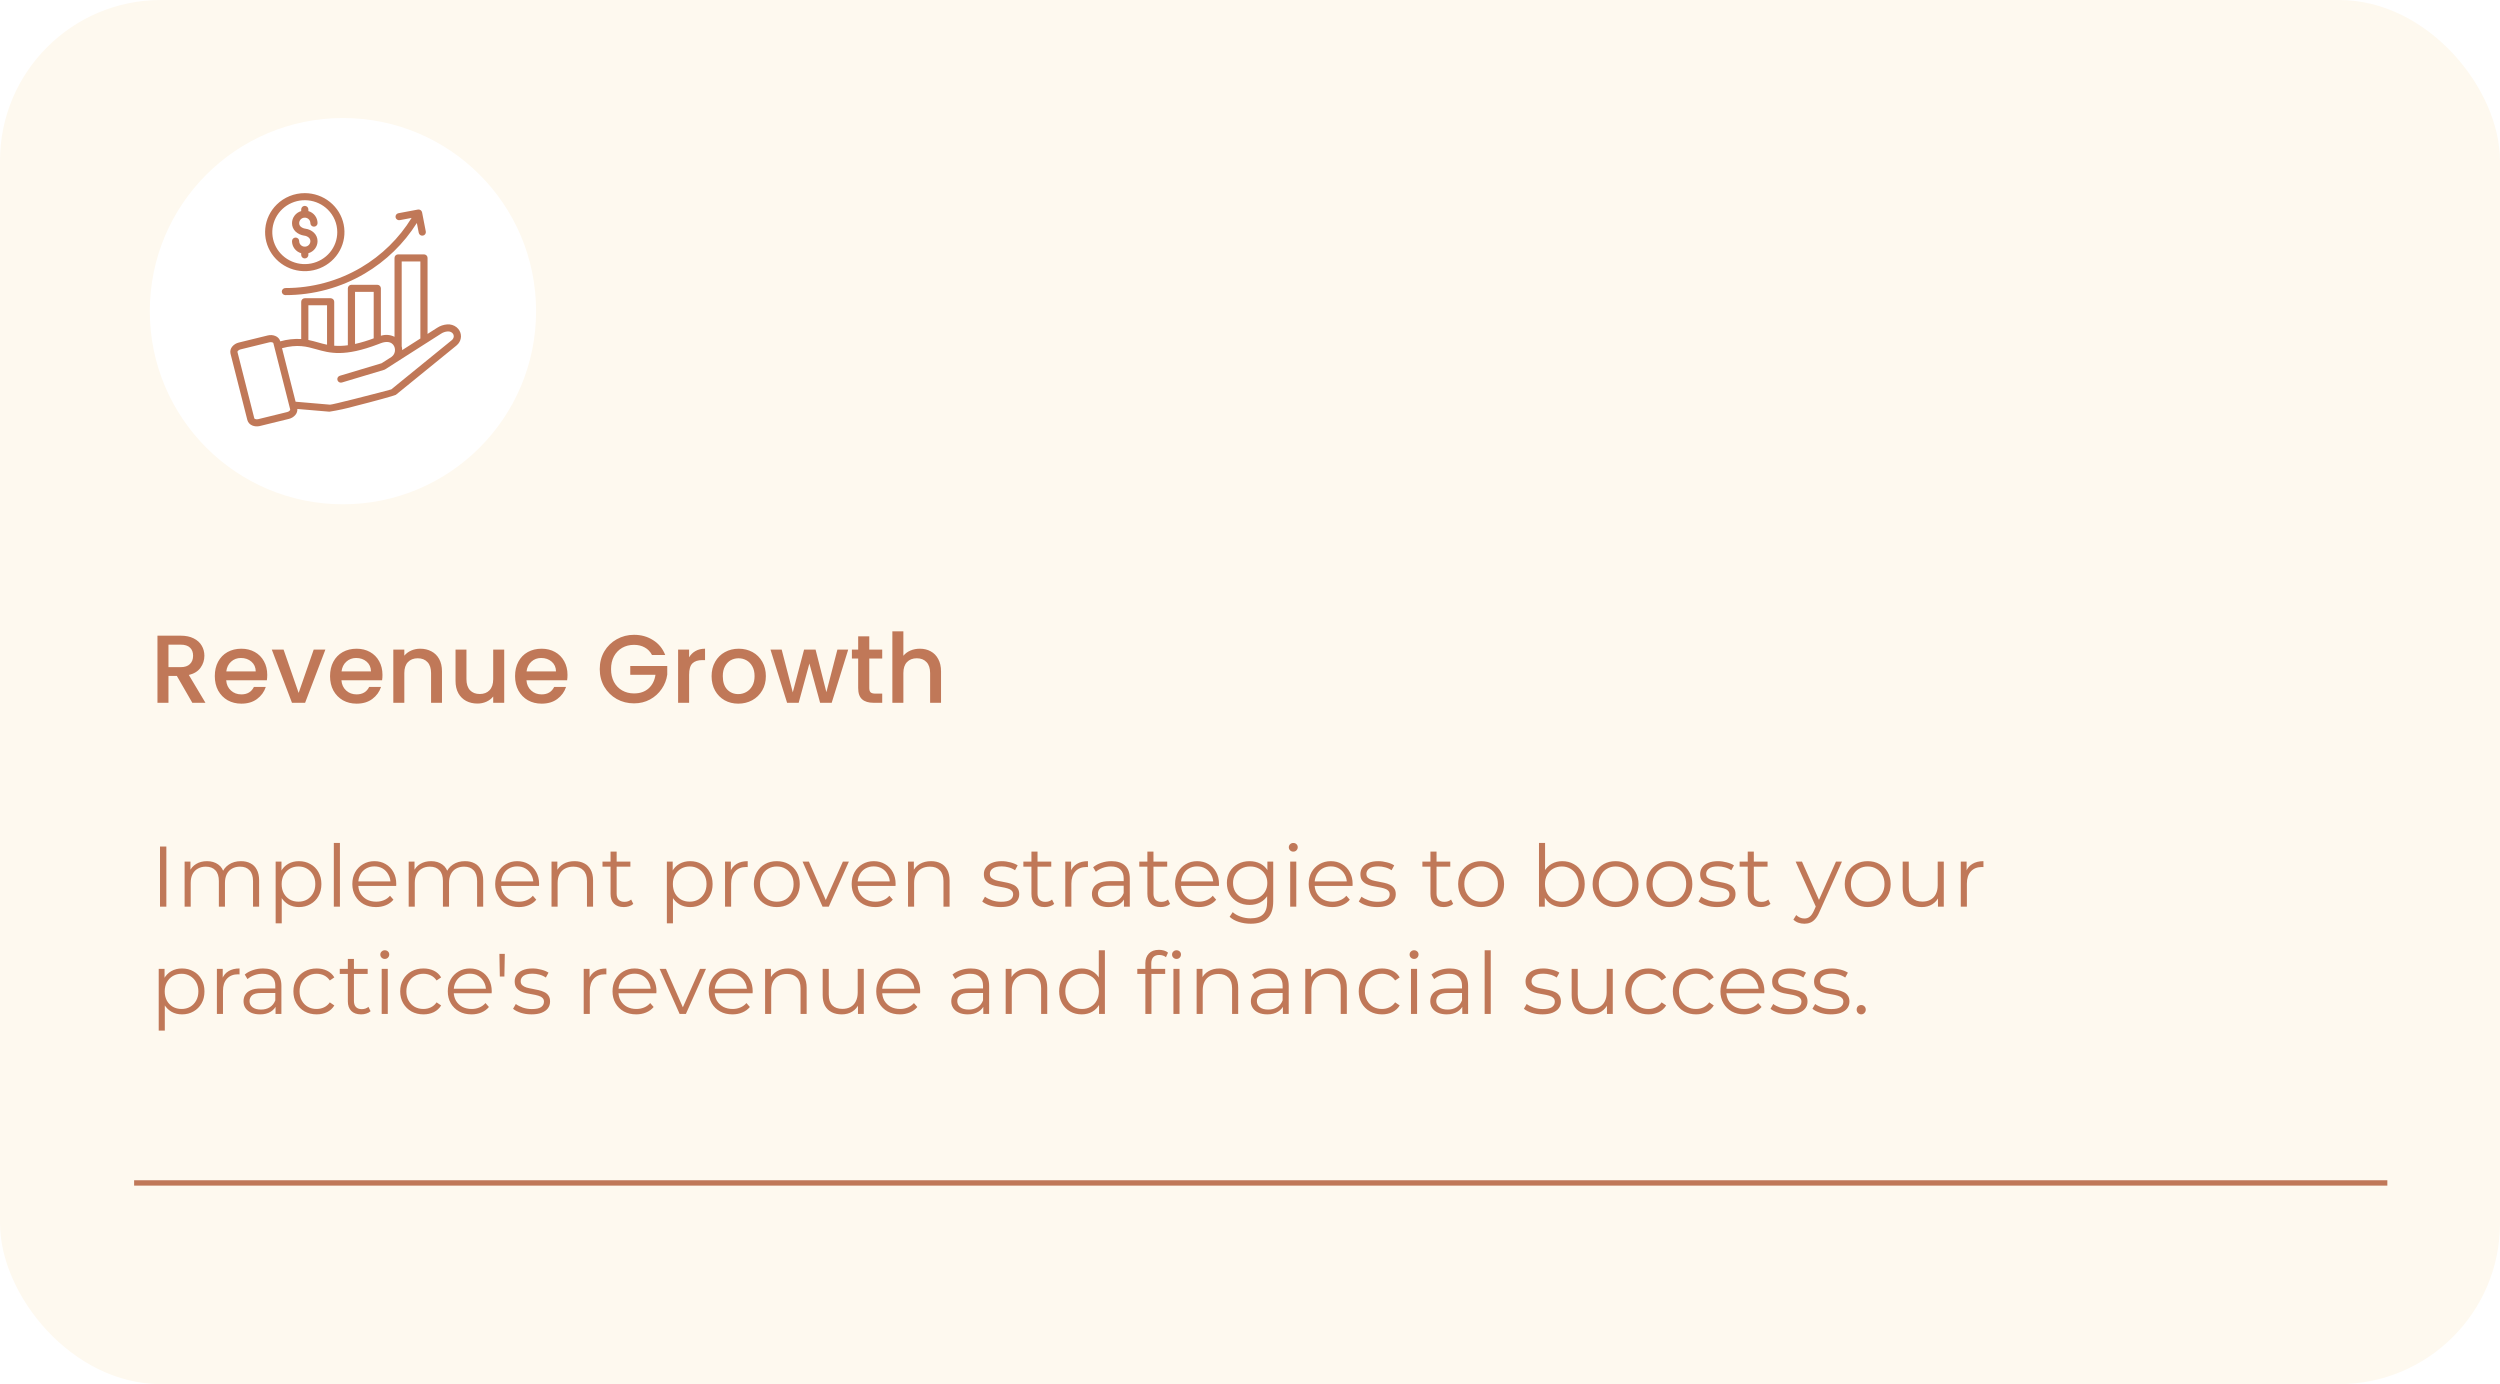 <svg xmlns="http://www.w3.org/2000/svg" width="466" height="258" viewBox="0 0 466 258" fill="none"><rect width="466" height="258" rx="30" fill="#FEF9EF"></rect><g filter="url(#filter0_d_1258_1666)"><circle cx="63.926" cy="58" r="36" fill="white"></circle></g><path fill-rule="evenodd" clip-rule="evenodd" d="M50.228 63.804L44.824 65.13C44.638 65.171 44.469 65.269 44.343 65.41C44.316 65.436 44.295 65.467 44.281 65.502C44.268 65.537 44.262 65.574 44.264 65.612L47.4 77.97C47.413 78.018 47.475 78.067 47.565 78.107C47.745 78.174 47.943 78.182 48.128 78.131L53.532 76.805C53.718 76.765 53.887 76.667 54.013 76.526C54.04 76.499 54.061 76.468 54.075 76.433C54.088 76.398 54.094 76.361 54.092 76.324L53.934 75.696C53.924 75.667 53.916 75.638 53.911 75.608L50.956 63.965C50.944 63.915 50.881 63.866 50.792 63.829C50.611 63.762 50.414 63.753 50.228 63.804ZM61.094 39.063C60.103 38.089 58.799 37.482 57.405 37.347C56.011 37.212 54.612 37.557 53.447 38.322C52.282 39.088 51.423 40.227 51.017 41.545C50.61 42.864 50.681 44.28 51.217 45.553C51.753 46.826 52.721 47.877 53.957 48.526C55.193 49.176 56.619 49.384 57.993 49.115C59.367 48.846 60.604 48.117 61.493 47.052C62.382 45.987 62.867 44.652 62.867 43.274C62.868 42.492 62.712 41.717 62.408 40.994C62.103 40.272 61.657 39.615 61.094 39.063ZM56.81 36C58.521 36 60.18 36.583 61.502 37.651C62.825 38.718 63.731 40.204 64.065 41.855C64.399 43.505 64.14 45.218 63.334 46.703C62.527 48.187 61.222 49.35 59.641 49.994C58.06 50.638 56.301 50.723 54.664 50.234C53.026 49.746 51.611 48.714 50.661 47.315C49.71 45.916 49.282 44.236 49.45 42.561C49.618 40.886 50.371 39.32 51.581 38.13C52.267 37.454 53.082 36.918 53.979 36.552C54.877 36.186 55.839 35.999 56.81 36ZM57.48 47.498C57.482 47.586 57.467 47.673 57.434 47.755C57.401 47.837 57.352 47.912 57.29 47.975C57.228 48.038 57.153 48.088 57.071 48.122C56.988 48.157 56.9 48.174 56.81 48.174C56.72 48.174 56.632 48.157 56.549 48.122C56.467 48.088 56.392 48.038 56.33 47.975C56.267 47.912 56.218 47.837 56.186 47.755C56.153 47.673 56.138 47.586 56.14 47.498V47.202C55.647 47.06 55.213 46.764 54.905 46.359C54.597 45.954 54.43 45.462 54.43 44.956C54.428 44.868 54.443 44.78 54.476 44.698C54.508 44.616 54.557 44.542 54.62 44.478C54.682 44.415 54.757 44.365 54.839 44.331C54.922 44.297 55.011 44.279 55.1 44.279C55.19 44.279 55.278 44.297 55.361 44.331C55.443 44.365 55.518 44.415 55.58 44.478C55.643 44.542 55.692 44.616 55.724 44.698C55.757 44.78 55.772 44.868 55.77 44.956C55.77 45.211 55.867 45.456 56.041 45.645C56.215 45.833 56.455 45.951 56.713 45.974C56.745 45.97 56.778 45.968 56.811 45.968C56.844 45.968 56.877 45.97 56.909 45.974C57.167 45.951 57.407 45.833 57.581 45.645C57.756 45.456 57.853 45.211 57.853 44.956C57.853 44.836 57.829 44.718 57.783 44.608C57.736 44.497 57.667 44.397 57.58 44.313C57.352 44.103 57.063 43.969 56.753 43.929C56.736 43.929 56.718 43.925 56.7 43.923C56.092 43.836 55.526 43.567 55.079 43.153C54.87 42.949 54.704 42.706 54.593 42.438C54.482 42.17 54.427 41.882 54.432 41.592C54.432 41.086 54.598 40.594 54.907 40.189C55.215 39.784 55.648 39.488 56.142 39.346V39.051C56.139 38.963 56.155 38.875 56.187 38.793C56.22 38.711 56.269 38.636 56.331 38.573C56.394 38.51 56.468 38.46 56.551 38.426C56.633 38.392 56.722 38.374 56.811 38.374C56.901 38.374 56.99 38.392 57.072 38.426C57.154 38.46 57.229 38.51 57.292 38.573C57.354 38.636 57.403 38.711 57.435 38.793C57.468 38.875 57.484 38.963 57.481 39.051V39.346C57.975 39.489 58.408 39.784 58.716 40.189C59.025 40.594 59.191 41.086 59.192 41.592C59.192 41.767 59.121 41.935 58.995 42.058C58.87 42.182 58.699 42.251 58.522 42.251C58.344 42.251 58.173 42.182 58.048 42.058C57.922 41.935 57.852 41.767 57.852 41.592C57.852 41.337 57.755 41.092 57.581 40.904C57.406 40.715 57.166 40.598 56.908 40.574C56.876 40.578 56.843 40.581 56.81 40.581C56.777 40.581 56.745 40.578 56.712 40.574C56.454 40.598 56.214 40.715 56.04 40.904C55.865 41.092 55.769 41.337 55.769 41.592C55.766 41.708 55.787 41.824 55.831 41.932C55.875 42.04 55.941 42.138 56.024 42.22C56.275 42.442 56.588 42.583 56.922 42.625L56.939 42.628C57.535 42.707 58.09 42.971 58.524 43.381C58.736 43.586 58.905 43.831 59.019 44.102C59.133 44.372 59.191 44.662 59.189 44.955C59.189 45.461 59.022 45.953 58.714 46.358C58.406 46.763 57.972 47.059 57.479 47.201V47.498H57.48ZM60.959 64.254V56.907H57.481V63.371C58.103 63.494 58.688 63.66 59.281 63.827C59.821 63.979 60.367 64.133 60.961 64.254H60.959ZM69.657 63.068V54.401H66.179V64.116C67.362 63.846 68.525 63.495 69.659 63.066L69.657 63.068ZM79.432 63.974L82.197 62.21C82.563 61.966 82.986 61.818 83.425 61.78C83.72 61.753 84.015 61.836 84.25 62.013C84.299 62.053 84.345 62.097 84.385 62.145C84.515 62.296 84.587 62.487 84.588 62.684H84.585C84.583 62.892 84.507 63.093 84.371 63.251C84.323 63.309 84.269 63.361 84.211 63.408L72.933 72.583C72.884 72.621 69.151 73.592 65.918 74.406C63.662 74.974 61.702 75.446 61.518 75.43C58.938 75.209 56.94 75.037 55.493 74.913L55.1 74.879L52.569 64.902C55.5 64.129 57.172 64.601 58.914 65.093C61.473 65.817 64.17 66.578 70.522 64.15C70.555 64.14 70.588 64.127 70.62 64.112L70.898 64.004C71.844 63.632 72.54 63.695 72.986 63.983C73.185 64.114 73.346 64.293 73.453 64.504C73.565 64.725 73.625 64.968 73.628 65.215C73.635 65.47 73.58 65.722 73.466 65.951C73.353 66.18 73.185 66.378 72.977 66.529L71.13 67.708L63.346 70.043C63.177 70.094 63.035 70.208 62.952 70.362C62.868 70.515 62.85 70.695 62.901 70.861C62.953 71.028 63.069 71.168 63.225 71.25C63.381 71.332 63.564 71.35 63.733 71.299L71.547 68.954C71.591 68.941 71.635 68.926 71.677 68.909C71.727 68.886 71.775 68.861 71.821 68.831L73.636 67.672C73.666 67.652 73.696 67.633 73.725 67.613L79.34 64.03C79.372 64.013 79.403 63.993 79.431 63.972L79.432 63.974ZM73.538 62.78V48.074C73.538 47.899 73.609 47.732 73.734 47.608C73.86 47.485 74.03 47.415 74.208 47.415H79.027C79.204 47.415 79.374 47.485 79.5 47.608C79.626 47.732 79.696 47.899 79.696 48.074V62.242L81.472 61.108C82.033 60.74 82.68 60.52 83.353 60.468C83.981 60.418 84.605 60.606 85.098 60.994C85.214 61.087 85.321 61.192 85.417 61.306C85.744 61.693 85.923 62.181 85.923 62.684H85.926C85.924 63.196 85.74 63.692 85.407 64.085C85.304 64.209 85.189 64.322 85.064 64.423L73.786 73.597C73.635 73.72 69.624 74.828 66.248 75.678C64.656 76.127 63.038 76.482 61.403 76.741L55.425 76.23C55.454 76.636 55.32 77.038 55.052 77.349C54.741 77.714 54.319 77.971 53.849 78.082L48.361 79.429H48.353C47.914 79.524 47.456 79.485 47.039 79.318C46.811 79.23 46.607 79.091 46.444 78.911C46.282 78.732 46.164 78.517 46.102 78.284L42.966 65.926C42.911 65.692 42.913 65.449 42.971 65.216C43.029 64.984 43.143 64.768 43.302 64.586C43.612 64.221 44.034 63.965 44.505 63.854L49.908 62.528C50.375 62.409 50.868 62.441 51.314 62.62C51.538 62.705 51.739 62.841 51.901 63.015C52.063 63.19 52.182 63.399 52.248 63.626C53.513 63.266 54.83 63.119 56.145 63.191V56.249C56.145 56.075 56.215 55.908 56.339 55.785C56.464 55.661 56.633 55.591 56.81 55.59H61.629C61.807 55.59 61.977 55.66 62.102 55.783C62.228 55.907 62.299 56.074 62.299 56.249V64.443C63.146 64.505 63.997 64.477 64.838 64.357V53.742C64.838 53.568 64.909 53.4 65.035 53.277C65.16 53.153 65.331 53.084 65.508 53.084H70.327C70.505 53.084 70.675 53.153 70.8 53.277C70.926 53.4 70.997 53.568 70.997 53.742V62.586C71.836 62.316 72.749 62.386 73.536 62.779L73.538 62.78ZM74.877 64.408C74.877 64.441 74.875 64.473 74.87 64.505C74.928 64.732 74.96 64.965 74.963 65.2V65.262L78.357 63.097V48.733H74.877V64.408ZM74.517 41.035C74.343 41.068 74.162 41.031 74.016 40.933C73.869 40.835 73.767 40.684 73.734 40.513C73.701 40.341 73.738 40.164 73.838 40.02C73.937 39.875 74.091 39.776 74.265 39.743L77.893 39.061C78.067 39.028 78.247 39.065 78.394 39.163C78.541 39.261 78.642 39.412 78.675 39.583L79.369 43.15C79.385 43.234 79.385 43.322 79.367 43.406C79.349 43.491 79.315 43.571 79.265 43.642C79.216 43.714 79.153 43.775 79.079 43.823C79.006 43.87 78.924 43.903 78.838 43.919C78.751 43.935 78.663 43.934 78.577 43.917C78.491 43.9 78.409 43.866 78.337 43.817C78.264 43.769 78.202 43.706 78.153 43.634C78.105 43.562 78.072 43.481 78.055 43.397L77.699 41.565C75.272 45.423 71.942 48.655 67.986 50.991C63.52 53.627 58.407 55.016 53.197 55.009C53.02 55.009 52.849 54.94 52.724 54.816C52.598 54.692 52.527 54.525 52.527 54.35C52.527 54.175 52.598 54.008 52.724 53.884C52.849 53.761 53.02 53.691 53.197 53.691C58.165 53.7 63.041 52.377 67.301 49.865C71.162 47.585 74.397 44.411 76.724 40.62L74.517 41.035Z" fill="#C07858"></path><path d="M29.824 169V157.8H31.008V169H29.824ZM44.908 160.52C45.591 160.52 46.183 160.653 46.684 160.92C47.196 161.176 47.591 161.571 47.868 162.104C48.156 162.637 48.3 163.309 48.3 164.12V169H47.164V164.232C47.164 163.347 46.951 162.68 46.524 162.232C46.108 161.773 45.516 161.544 44.748 161.544C44.172 161.544 43.671 161.667 43.244 161.912C42.828 162.147 42.503 162.493 42.268 162.952C42.044 163.4 41.932 163.944 41.932 164.584V169H40.796V164.232C40.796 163.347 40.583 162.68 40.156 162.232C39.73 161.773 39.132 161.544 38.364 161.544C37.799 161.544 37.303 161.667 36.876 161.912C36.45 162.147 36.119 162.493 35.884 162.952C35.66 163.4 35.548 163.944 35.548 164.584V169H34.412V160.6H35.5V162.872L35.324 162.472C35.58 161.864 35.991 161.389 36.556 161.048C37.132 160.696 37.809 160.52 38.588 160.52C39.41 160.52 40.108 160.728 40.684 161.144C41.26 161.549 41.633 162.163 41.804 162.984L41.356 162.808C41.602 162.125 42.033 161.576 42.652 161.16C43.282 160.733 44.033 160.52 44.908 160.52ZM55.717 169.08C54.992 169.08 54.336 168.915 53.749 168.584C53.162 168.243 52.693 167.757 52.341 167.128C51.999 166.488 51.829 165.709 51.829 164.792C51.829 163.875 51.999 163.101 52.341 162.472C52.682 161.832 53.146 161.347 53.733 161.016C54.319 160.685 54.981 160.52 55.717 160.52C56.517 160.52 57.231 160.701 57.861 161.064C58.501 161.416 59.002 161.917 59.365 162.568C59.727 163.208 59.909 163.949 59.909 164.792C59.909 165.645 59.727 166.392 59.365 167.032C59.002 167.672 58.501 168.173 57.861 168.536C57.231 168.899 56.517 169.08 55.717 169.08ZM51.381 172.104V160.6H52.469V163.128L52.357 164.808L52.517 166.504V172.104H51.381ZM55.637 168.072C56.234 168.072 56.767 167.939 57.237 167.672C57.706 167.395 58.08 167.011 58.357 166.52C58.634 166.019 58.773 165.443 58.773 164.792C58.773 164.141 58.634 163.571 58.357 163.08C58.08 162.589 57.706 162.205 57.237 161.928C56.767 161.651 56.234 161.512 55.637 161.512C55.039 161.512 54.501 161.651 54.021 161.928C53.551 162.205 53.178 162.589 52.901 163.08C52.634 163.571 52.501 164.141 52.501 164.792C52.501 165.443 52.634 166.019 52.901 166.52C53.178 167.011 53.551 167.395 54.021 167.672C54.501 167.939 55.039 168.072 55.637 168.072ZM62.225 169V157.128H63.361V169H62.225ZM70.09 169.08C69.215 169.08 68.447 168.899 67.785 168.536C67.124 168.163 66.607 167.656 66.234 167.016C65.86 166.365 65.674 165.624 65.674 164.792C65.674 163.96 65.85 163.224 66.201 162.584C66.564 161.944 67.055 161.443 67.674 161.08C68.303 160.707 69.007 160.52 69.785 160.52C70.575 160.52 71.273 160.701 71.882 161.064C72.5 161.416 72.986 161.917 73.338 162.568C73.689 163.208 73.865 163.949 73.865 164.792C73.865 164.845 73.86 164.904 73.85 164.968C73.85 165.021 73.85 165.08 73.85 165.144H66.537V164.296H73.242L72.793 164.632C72.793 164.024 72.66 163.485 72.394 163.016C72.138 162.536 71.785 162.163 71.338 161.896C70.889 161.629 70.372 161.496 69.785 161.496C69.21 161.496 68.692 161.629 68.234 161.896C67.775 162.163 67.418 162.536 67.162 163.016C66.906 163.496 66.778 164.045 66.778 164.664V164.84C66.778 165.48 66.916 166.045 67.194 166.536C67.481 167.016 67.876 167.395 68.377 167.672C68.889 167.939 69.471 168.072 70.121 168.072C70.633 168.072 71.108 167.981 71.546 167.8C71.993 167.619 72.377 167.341 72.698 166.968L73.338 167.704C72.964 168.152 72.495 168.493 71.93 168.728C71.375 168.963 70.761 169.08 70.09 169.08ZM86.674 160.52C87.356 160.52 87.948 160.653 88.45 160.92C88.962 161.176 89.356 161.571 89.634 162.104C89.922 162.637 90.066 163.309 90.066 164.12V169H88.93V164.232C88.93 163.347 88.716 162.68 88.29 162.232C87.874 161.773 87.282 161.544 86.514 161.544C85.938 161.544 85.436 161.667 85.01 161.912C84.594 162.147 84.268 162.493 84.034 162.952C83.81 163.4 83.698 163.944 83.698 164.584V169H82.562V164.232C82.562 163.347 82.348 162.68 81.922 162.232C81.495 161.773 80.898 161.544 80.13 161.544C79.564 161.544 79.068 161.667 78.642 161.912C78.215 162.147 77.884 162.493 77.65 162.952C77.426 163.4 77.314 163.944 77.314 164.584V169H76.178V160.6H77.266V162.872L77.09 162.472C77.346 161.864 77.756 161.389 78.322 161.048C78.898 160.696 79.575 160.52 80.354 160.52C81.175 160.52 81.874 160.728 82.45 161.144C83.026 161.549 83.399 162.163 83.57 162.984L83.122 162.808C83.367 162.125 83.799 161.576 84.418 161.16C85.047 160.733 85.799 160.52 86.674 160.52ZM96.715 169.08C95.84 169.08 95.072 168.899 94.41 168.536C93.749 168.163 93.232 167.656 92.859 167.016C92.485 166.365 92.299 165.624 92.299 164.792C92.299 163.96 92.475 163.224 92.826 162.584C93.189 161.944 93.68 161.443 94.299 161.08C94.928 160.707 95.632 160.52 96.41 160.52C97.2 160.52 97.898 160.701 98.507 161.064C99.125 161.416 99.611 161.917 99.963 162.568C100.315 163.208 100.491 163.949 100.491 164.792C100.491 164.845 100.485 164.904 100.475 164.968C100.475 165.021 100.475 165.08 100.475 165.144H93.162V164.296H99.867L99.418 164.632C99.418 164.024 99.285 163.485 99.019 163.016C98.763 162.536 98.41 162.163 97.963 161.896C97.514 161.629 96.997 161.496 96.41 161.496C95.835 161.496 95.317 161.629 94.859 161.896C94.4 162.163 94.043 162.536 93.787 163.016C93.531 163.496 93.403 164.045 93.403 164.664V164.84C93.403 165.48 93.541 166.045 93.819 166.536C94.106 167.016 94.501 167.395 95.002 167.672C95.514 167.939 96.096 168.072 96.746 168.072C97.258 168.072 97.733 167.981 98.171 167.8C98.618 167.619 99.002 167.341 99.323 166.968L99.963 167.704C99.589 168.152 99.12 168.493 98.555 168.728C98 168.963 97.386 169.08 96.715 169.08ZM107.091 160.52C107.773 160.52 108.371 160.653 108.883 160.92C109.405 161.176 109.811 161.571 110.099 162.104C110.397 162.637 110.547 163.309 110.547 164.12V169H109.411V164.232C109.411 163.347 109.187 162.68 108.739 162.232C108.301 161.773 107.683 161.544 106.883 161.544C106.285 161.544 105.763 161.667 105.315 161.912C104.877 162.147 104.536 162.493 104.291 162.952C104.056 163.4 103.939 163.944 103.939 164.584V169H102.803V160.6H103.891V162.904L103.715 162.472C103.981 161.864 104.408 161.389 104.995 161.048C105.581 160.696 106.28 160.52 107.091 160.52ZM116.271 169.08C115.482 169.08 114.874 168.867 114.447 168.44C114.021 168.013 113.807 167.411 113.807 166.632V158.744H114.943V166.568C114.943 167.059 115.066 167.437 115.311 167.704C115.567 167.971 115.93 168.104 116.399 168.104C116.901 168.104 117.317 167.96 117.647 167.672L118.047 168.488C117.823 168.691 117.551 168.84 117.231 168.936C116.922 169.032 116.602 169.08 116.271 169.08ZM112.303 161.544V160.6H117.503V161.544H112.303ZM128.639 169.08C127.913 169.08 127.257 168.915 126.671 168.584C126.084 168.243 125.615 167.757 125.263 167.128C124.921 166.488 124.751 165.709 124.751 164.792C124.751 163.875 124.921 163.101 125.263 162.472C125.604 161.832 126.068 161.347 126.655 161.016C127.241 160.685 127.903 160.52 128.639 160.52C129.439 160.52 130.153 160.701 130.783 161.064C131.423 161.416 131.924 161.917 132.287 162.568C132.649 163.208 132.831 163.949 132.831 164.792C132.831 165.645 132.649 166.392 132.287 167.032C131.924 167.672 131.423 168.173 130.783 168.536C130.153 168.899 129.439 169.08 128.639 169.08ZM124.303 172.104V160.6H125.391V163.128L125.279 164.808L125.439 166.504V172.104H124.303ZM128.559 168.072C129.156 168.072 129.689 167.939 130.159 167.672C130.628 167.395 131.001 167.011 131.279 166.52C131.556 166.019 131.695 165.443 131.695 164.792C131.695 164.141 131.556 163.571 131.279 163.08C131.001 162.589 130.628 162.205 130.159 161.928C129.689 161.651 129.156 161.512 128.559 161.512C127.961 161.512 127.423 161.651 126.943 161.928C126.473 162.205 126.1 162.589 125.823 163.08C125.556 163.571 125.423 164.141 125.423 164.792C125.423 165.443 125.556 166.019 125.823 166.52C126.1 167.011 126.473 167.395 126.943 167.672C127.423 167.939 127.961 168.072 128.559 168.072ZM135.147 169V160.6H136.235V162.888L136.123 162.488C136.357 161.848 136.752 161.363 137.307 161.032C137.861 160.691 138.549 160.52 139.371 160.52V161.624C139.328 161.624 139.285 161.624 139.243 161.624C139.2 161.613 139.157 161.608 139.115 161.608C138.229 161.608 137.536 161.88 137.035 162.424C136.533 162.957 136.283 163.72 136.283 164.712V169H135.147ZM144.789 169.08C143.979 169.08 143.248 168.899 142.597 168.536C141.957 168.163 141.451 167.656 141.077 167.016C140.704 166.365 140.517 165.624 140.517 164.792C140.517 163.949 140.704 163.208 141.077 162.568C141.451 161.928 141.957 161.427 142.597 161.064C143.237 160.701 143.968 160.52 144.789 160.52C145.621 160.52 146.357 160.701 146.997 161.064C147.648 161.427 148.155 161.928 148.517 162.568C148.891 163.208 149.077 163.949 149.077 164.792C149.077 165.624 148.891 166.365 148.517 167.016C148.155 167.656 147.648 168.163 146.997 168.536C146.347 168.899 145.611 169.08 144.789 169.08ZM144.789 168.072C145.397 168.072 145.936 167.939 146.405 167.672C146.875 167.395 147.243 167.011 147.509 166.52C147.787 166.019 147.925 165.443 147.925 164.792C147.925 164.131 147.787 163.555 147.509 163.064C147.243 162.573 146.875 162.195 146.405 161.928C145.936 161.651 145.403 161.512 144.805 161.512C144.208 161.512 143.675 161.651 143.205 161.928C142.736 162.195 142.363 162.573 142.085 163.064C141.808 163.555 141.669 164.131 141.669 164.792C141.669 165.443 141.808 166.019 142.085 166.52C142.363 167.011 142.736 167.395 143.205 167.672C143.675 167.939 144.203 168.072 144.789 168.072ZM153.322 169L149.594 160.6H150.778L154.202 168.392H153.642L157.114 160.6H158.234L154.49 169H153.322ZM163.168 169.08C162.293 169.08 161.525 168.899 160.864 168.536C160.202 168.163 159.685 167.656 159.312 167.016C158.938 166.365 158.752 165.624 158.752 164.792C158.752 163.96 158.928 163.224 159.28 162.584C159.642 161.944 160.133 161.443 160.752 161.08C161.381 160.707 162.085 160.52 162.864 160.52C163.653 160.52 164.352 160.701 164.96 161.064C165.578 161.416 166.064 161.917 166.416 162.568C166.768 163.208 166.944 163.949 166.944 164.792C166.944 164.845 166.938 164.904 166.928 164.968C166.928 165.021 166.928 165.08 166.928 165.144H159.616V164.296H166.32L165.872 164.632C165.872 164.024 165.738 163.485 165.472 163.016C165.216 162.536 164.864 162.163 164.416 161.896C163.968 161.629 163.45 161.496 162.864 161.496C162.288 161.496 161.77 161.629 161.312 161.896C160.853 162.163 160.496 162.536 160.24 163.016C159.984 163.496 159.856 164.045 159.856 164.664V164.84C159.856 165.48 159.994 166.045 160.272 166.536C160.56 167.016 160.954 167.395 161.456 167.672C161.968 167.939 162.549 168.072 163.2 168.072C163.712 168.072 164.186 167.981 164.624 167.8C165.072 167.619 165.456 167.341 165.776 166.968L166.416 167.704C166.042 168.152 165.573 168.493 165.008 168.728C164.453 168.963 163.84 169.08 163.168 169.08ZM173.544 160.52C174.227 160.52 174.824 160.653 175.336 160.92C175.859 161.176 176.264 161.571 176.552 162.104C176.851 162.637 177 163.309 177 164.12V169H175.864V164.232C175.864 163.347 175.64 162.68 175.192 162.232C174.755 161.773 174.136 161.544 173.336 161.544C172.739 161.544 172.216 161.667 171.768 161.912C171.331 162.147 170.989 162.493 170.744 162.952C170.509 163.4 170.392 163.944 170.392 164.584V169H169.256V160.6H170.344V162.904L170.168 162.472C170.435 161.864 170.861 161.389 171.448 161.048C172.035 160.696 172.733 160.52 173.544 160.52ZM186.512 169.08C185.819 169.08 185.163 168.984 184.544 168.792C183.925 168.589 183.44 168.339 183.088 168.04L183.6 167.144C183.941 167.4 184.379 167.624 184.912 167.816C185.445 167.997 186.005 168.088 186.592 168.088C187.392 168.088 187.968 167.965 188.32 167.72C188.672 167.464 188.848 167.128 188.848 166.712C188.848 166.403 188.747 166.163 188.544 165.992C188.352 165.811 188.096 165.677 187.776 165.592C187.456 165.496 187.099 165.416 186.704 165.352C186.309 165.288 185.915 165.213 185.52 165.128C185.136 165.043 184.784 164.92 184.464 164.76C184.144 164.589 183.883 164.36 183.68 164.072C183.488 163.784 183.392 163.4 183.392 162.92C183.392 162.461 183.52 162.051 183.776 161.688C184.032 161.325 184.405 161.043 184.896 160.84C185.397 160.627 186.005 160.52 186.72 160.52C187.264 160.52 187.808 160.595 188.352 160.744C188.896 160.883 189.344 161.069 189.696 161.304L189.2 162.216C188.827 161.96 188.427 161.779 188 161.672C187.573 161.555 187.147 161.496 186.72 161.496C185.963 161.496 185.403 161.629 185.04 161.896C184.688 162.152 184.512 162.483 184.512 162.888C184.512 163.208 184.608 163.459 184.8 163.64C185.003 163.821 185.264 163.965 185.584 164.072C185.915 164.168 186.272 164.248 186.656 164.312C187.051 164.376 187.44 164.456 187.824 164.552C188.219 164.637 188.576 164.76 188.896 164.92C189.227 165.069 189.488 165.288 189.68 165.576C189.883 165.853 189.984 166.221 189.984 166.68C189.984 167.171 189.845 167.597 189.568 167.96C189.301 168.312 188.907 168.589 188.384 168.792C187.872 168.984 187.248 169.08 186.512 169.08ZM194.724 169.08C193.935 169.08 193.327 168.867 192.9 168.44C192.474 168.013 192.26 167.411 192.26 166.632V158.744H193.396V166.568C193.396 167.059 193.519 167.437 193.764 167.704C194.02 167.971 194.383 168.104 194.852 168.104C195.354 168.104 195.77 167.96 196.1 167.672L196.5 168.488C196.276 168.691 196.004 168.84 195.684 168.936C195.375 169.032 195.055 169.08 194.724 169.08ZM190.756 161.544V160.6H195.956V161.544H190.756ZM198.568 169V160.6H199.656V162.888L199.544 162.488C199.779 161.848 200.174 161.363 200.728 161.032C201.283 160.691 201.971 160.52 202.792 160.52V161.624C202.75 161.624 202.707 161.624 202.664 161.624C202.622 161.613 202.579 161.608 202.536 161.608C201.651 161.608 200.958 161.88 200.456 162.424C199.955 162.957 199.704 163.72 199.704 164.712V169H198.568ZM209.504 169V167.144L209.456 166.84V163.736C209.456 163.021 209.254 162.472 208.848 162.088C208.454 161.704 207.862 161.512 207.072 161.512C206.528 161.512 206.011 161.603 205.52 161.784C205.03 161.965 204.614 162.205 204.272 162.504L203.76 161.656C204.187 161.293 204.699 161.016 205.296 160.824C205.894 160.621 206.523 160.52 207.184 160.52C208.272 160.52 209.11 160.792 209.696 161.336C210.294 161.869 210.592 162.685 210.592 163.784V169H209.504ZM206.608 169.08C205.979 169.08 205.43 168.979 204.96 168.776C204.502 168.563 204.15 168.275 203.904 167.912C203.659 167.539 203.536 167.112 203.536 166.632C203.536 166.195 203.638 165.8 203.84 165.448C204.054 165.085 204.395 164.797 204.864 164.584C205.344 164.36 205.984 164.248 206.784 164.248H209.68V165.096H206.816C206.006 165.096 205.44 165.24 205.12 165.528C204.811 165.816 204.656 166.173 204.656 166.6C204.656 167.08 204.843 167.464 205.216 167.752C205.59 168.04 206.112 168.184 206.784 168.184C207.424 168.184 207.974 168.04 208.432 167.752C208.902 167.453 209.243 167.027 209.456 166.472L209.712 167.256C209.499 167.811 209.126 168.253 208.592 168.584C208.07 168.915 207.408 169.08 206.608 169.08ZM216.334 169.08C215.544 169.08 214.936 168.867 214.51 168.44C214.083 168.013 213.87 167.411 213.87 166.632V158.744H215.006V166.568C215.006 167.059 215.128 167.437 215.374 167.704C215.63 167.971 215.992 168.104 216.462 168.104C216.963 168.104 217.379 167.96 217.71 167.672L218.11 168.488C217.886 168.691 217.614 168.84 217.294 168.936C216.984 169.032 216.664 169.08 216.334 169.08ZM212.366 161.544V160.6H217.566V161.544H212.366ZM223.449 169.08C222.574 169.08 221.806 168.899 221.145 168.536C220.484 168.163 219.966 167.656 219.593 167.016C219.22 166.365 219.033 165.624 219.033 164.792C219.033 163.96 219.209 163.224 219.561 162.584C219.924 161.944 220.414 161.443 221.033 161.08C221.662 160.707 222.366 160.52 223.145 160.52C223.934 160.52 224.633 160.701 225.241 161.064C225.86 161.416 226.345 161.917 226.697 162.568C227.049 163.208 227.225 163.949 227.225 164.792C227.225 164.845 227.22 164.904 227.209 164.968C227.209 165.021 227.209 165.08 227.209 165.144H219.897V164.296H226.601L226.153 164.632C226.153 164.024 226.02 163.485 225.753 163.016C225.497 162.536 225.145 162.163 224.697 161.896C224.249 161.629 223.732 161.496 223.145 161.496C222.569 161.496 222.052 161.629 221.593 161.896C221.134 162.163 220.777 162.536 220.521 163.016C220.265 163.496 220.137 164.045 220.137 164.664V164.84C220.137 165.48 220.276 166.045 220.553 166.536C220.841 167.016 221.236 167.395 221.737 167.672C222.249 167.939 222.83 168.072 223.481 168.072C223.993 168.072 224.468 167.981 224.905 167.8C225.353 167.619 225.737 167.341 226.057 166.968L226.697 167.704C226.324 168.152 225.854 168.493 225.289 168.728C224.734 168.963 224.121 169.08 223.449 169.08ZM233.121 172.184C232.353 172.184 231.617 172.072 230.913 171.848C230.209 171.624 229.638 171.304 229.201 170.888L229.777 170.024C230.172 170.376 230.657 170.653 231.233 170.856C231.82 171.069 232.438 171.176 233.089 171.176C234.156 171.176 234.94 170.925 235.441 170.424C235.942 169.933 236.193 169.165 236.193 168.12V166.024L236.353 164.584L236.241 163.144V160.6H237.329V167.976C237.329 169.427 236.972 170.488 236.257 171.16C235.553 171.843 234.508 172.184 233.121 172.184ZM232.913 168.68C232.113 168.68 231.393 168.509 230.753 168.168C230.113 167.816 229.606 167.331 229.233 166.712C228.87 166.093 228.689 165.384 228.689 164.584C228.689 163.784 228.87 163.08 229.233 162.472C229.606 161.853 230.113 161.373 230.753 161.032C231.393 160.691 232.113 160.52 232.913 160.52C233.66 160.52 234.332 160.675 234.929 160.984C235.526 161.293 236.001 161.752 236.353 162.36C236.705 162.968 236.881 163.709 236.881 164.584C236.881 165.459 236.705 166.2 236.353 166.808C236.001 167.416 235.526 167.88 234.929 168.2C234.332 168.52 233.66 168.68 232.913 168.68ZM233.025 167.672C233.644 167.672 234.193 167.544 234.673 167.288C235.153 167.021 235.532 166.659 235.809 166.2C236.086 165.731 236.225 165.192 236.225 164.584C236.225 163.976 236.086 163.443 235.809 162.984C235.532 162.525 235.153 162.168 234.673 161.912C234.193 161.645 233.644 161.512 233.025 161.512C232.417 161.512 231.868 161.645 231.377 161.912C230.897 162.168 230.518 162.525 230.241 162.984C229.974 163.443 229.841 163.976 229.841 164.584C229.841 165.192 229.974 165.731 230.241 166.2C230.518 166.659 230.897 167.021 231.377 167.288C231.868 167.544 232.417 167.672 233.025 167.672ZM240.49 169V160.6H241.626V169H240.49ZM241.066 158.744C240.832 158.744 240.634 158.664 240.474 158.504C240.314 158.344 240.234 158.152 240.234 157.928C240.234 157.704 240.314 157.517 240.474 157.368C240.634 157.208 240.832 157.128 241.066 157.128C241.301 157.128 241.498 157.203 241.658 157.352C241.818 157.501 241.898 157.688 241.898 157.912C241.898 158.147 241.818 158.344 241.658 158.504C241.509 158.664 241.312 158.744 241.066 158.744ZM248.355 169.08C247.48 169.08 246.712 168.899 246.051 168.536C245.39 168.163 244.872 167.656 244.499 167.016C244.126 166.365 243.939 165.624 243.939 164.792C243.939 163.96 244.115 163.224 244.467 162.584C244.83 161.944 245.32 161.443 245.939 161.08C246.568 160.707 247.272 160.52 248.051 160.52C248.84 160.52 249.539 160.701 250.147 161.064C250.766 161.416 251.251 161.917 251.603 162.568C251.955 163.208 252.131 163.949 252.131 164.792C252.131 164.845 252.126 164.904 252.115 164.968C252.115 165.021 252.115 165.08 252.115 165.144H244.803V164.296H251.507L251.059 164.632C251.059 164.024 250.926 163.485 250.659 163.016C250.403 162.536 250.051 162.163 249.603 161.896C249.155 161.629 248.638 161.496 248.051 161.496C247.475 161.496 246.958 161.629 246.499 161.896C246.04 162.163 245.683 162.536 245.427 163.016C245.171 163.496 245.043 164.045 245.043 164.664V164.84C245.043 165.48 245.182 166.045 245.459 166.536C245.747 167.016 246.142 167.395 246.643 167.672C247.155 167.939 247.736 168.072 248.387 168.072C248.899 168.072 249.374 167.981 249.811 167.8C250.259 167.619 250.643 167.341 250.963 166.968L251.603 167.704C251.23 168.152 250.76 168.493 250.195 168.728C249.64 168.963 249.027 169.08 248.355 169.08ZM256.699 169.08C256.006 169.08 255.35 168.984 254.731 168.792C254.113 168.589 253.627 168.339 253.275 168.04L253.787 167.144C254.129 167.4 254.566 167.624 255.099 167.816C255.633 167.997 256.193 168.088 256.779 168.088C257.579 168.088 258.155 167.965 258.507 167.72C258.859 167.464 259.035 167.128 259.035 166.712C259.035 166.403 258.934 166.163 258.731 165.992C258.539 165.811 258.283 165.677 257.963 165.592C257.643 165.496 257.286 165.416 256.891 165.352C256.497 165.288 256.102 165.213 255.707 165.128C255.323 165.043 254.971 164.92 254.651 164.76C254.331 164.589 254.07 164.36 253.867 164.072C253.675 163.784 253.579 163.4 253.579 162.92C253.579 162.461 253.707 162.051 253.963 161.688C254.219 161.325 254.593 161.043 255.083 160.84C255.585 160.627 256.193 160.52 256.907 160.52C257.451 160.52 257.995 160.595 258.539 160.744C259.083 160.883 259.531 161.069 259.883 161.304L259.387 162.216C259.014 161.96 258.614 161.779 258.187 161.672C257.761 161.555 257.334 161.496 256.907 161.496C256.15 161.496 255.59 161.629 255.227 161.896C254.875 162.152 254.699 162.483 254.699 162.888C254.699 163.208 254.795 163.459 254.987 163.64C255.19 163.821 255.451 163.965 255.771 164.072C256.102 164.168 256.459 164.248 256.843 164.312C257.238 164.376 257.627 164.456 258.011 164.552C258.406 164.637 258.763 164.76 259.083 164.92C259.414 165.069 259.675 165.288 259.867 165.576C260.07 165.853 260.171 166.221 260.171 166.68C260.171 167.171 260.033 167.597 259.755 167.96C259.489 168.312 259.094 168.589 258.571 168.792C258.059 168.984 257.435 169.08 256.699 169.08ZM269.099 169.08C268.31 169.08 267.702 168.867 267.275 168.44C266.849 168.013 266.635 167.411 266.635 166.632V158.744H267.771V166.568C267.771 167.059 267.894 167.437 268.139 167.704C268.395 167.971 268.758 168.104 269.227 168.104C269.729 168.104 270.145 167.96 270.475 167.672L270.875 168.488C270.651 168.691 270.379 168.84 270.059 168.936C269.75 169.032 269.43 169.08 269.099 169.08ZM265.131 161.544V160.6H270.331V161.544H265.131ZM276.071 169.08C275.26 169.08 274.529 168.899 273.879 168.536C273.239 168.163 272.732 167.656 272.359 167.016C271.985 166.365 271.799 165.624 271.799 164.792C271.799 163.949 271.985 163.208 272.359 162.568C272.732 161.928 273.239 161.427 273.879 161.064C274.519 160.701 275.249 160.52 276.071 160.52C276.903 160.52 277.639 160.701 278.279 161.064C278.929 161.427 279.436 161.928 279.799 162.568C280.172 163.208 280.359 163.949 280.359 164.792C280.359 165.624 280.172 166.365 279.799 167.016C279.436 167.656 278.929 168.163 278.279 168.536C277.628 168.899 276.892 169.08 276.071 169.08ZM276.071 168.072C276.679 168.072 277.217 167.939 277.687 167.672C278.156 167.395 278.524 167.011 278.791 166.52C279.068 166.019 279.207 165.443 279.207 164.792C279.207 164.131 279.068 163.555 278.791 163.064C278.524 162.573 278.156 162.195 277.687 161.928C277.217 161.651 276.684 161.512 276.087 161.512C275.489 161.512 274.956 161.651 274.487 161.928C274.017 162.195 273.644 162.573 273.367 163.064C273.089 163.555 272.951 164.131 272.951 164.792C272.951 165.443 273.089 166.019 273.367 166.52C273.644 167.011 274.017 167.395 274.487 167.672C274.956 167.939 275.484 168.072 276.071 168.072ZM291.201 169.08C290.465 169.08 289.804 168.915 289.217 168.584C288.631 168.243 288.167 167.752 287.825 167.112C287.484 166.472 287.313 165.699 287.313 164.792C287.313 163.875 287.484 163.101 287.825 162.472C288.177 161.832 288.647 161.347 289.233 161.016C289.82 160.685 290.476 160.52 291.201 160.52C292.001 160.52 292.716 160.701 293.345 161.064C293.985 161.416 294.487 161.912 294.849 162.552C295.212 163.192 295.393 163.939 295.393 164.792C295.393 165.635 295.212 166.381 294.849 167.032C294.487 167.672 293.985 168.173 293.345 168.536C292.716 168.899 292.001 169.08 291.201 169.08ZM286.865 169V157.128H288.001V163.08L287.841 164.776L287.953 166.472V169H286.865ZM291.121 168.072C291.719 168.072 292.252 167.939 292.721 167.672C293.191 167.395 293.564 167.011 293.841 166.52C294.119 166.019 294.257 165.443 294.257 164.792C294.257 164.131 294.119 163.555 293.841 163.064C293.564 162.573 293.191 162.195 292.721 161.928C292.252 161.651 291.719 161.512 291.121 161.512C290.524 161.512 289.985 161.651 289.505 161.928C289.036 162.195 288.663 162.573 288.385 163.064C288.119 163.555 287.985 164.131 287.985 164.792C287.985 165.443 288.119 166.019 288.385 166.52C288.663 167.011 289.036 167.395 289.505 167.672C289.985 167.939 290.524 168.072 291.121 168.072ZM301.133 169.08C300.322 169.08 299.592 168.899 298.941 168.536C298.301 168.163 297.794 167.656 297.421 167.016C297.048 166.365 296.861 165.624 296.861 164.792C296.861 163.949 297.048 163.208 297.421 162.568C297.794 161.928 298.301 161.427 298.941 161.064C299.581 160.701 300.312 160.52 301.133 160.52C301.965 160.52 302.701 160.701 303.341 161.064C303.992 161.427 304.498 161.928 304.861 162.568C305.234 163.208 305.421 163.949 305.421 164.792C305.421 165.624 305.234 166.365 304.861 167.016C304.498 167.656 303.992 168.163 303.341 168.536C302.69 168.899 301.954 169.08 301.133 169.08ZM301.133 168.072C301.741 168.072 302.28 167.939 302.749 167.672C303.218 167.395 303.586 167.011 303.853 166.52C304.13 166.019 304.269 165.443 304.269 164.792C304.269 164.131 304.13 163.555 303.853 163.064C303.586 162.573 303.218 162.195 302.749 161.928C302.28 161.651 301.746 161.512 301.149 161.512C300.552 161.512 300.018 161.651 299.549 161.928C299.08 162.195 298.706 162.573 298.429 163.064C298.152 163.555 298.013 164.131 298.013 164.792C298.013 165.443 298.152 166.019 298.429 166.52C298.706 167.011 299.08 167.395 299.549 167.672C300.018 167.939 300.546 168.072 301.133 168.072ZM311.164 169.08C310.354 169.08 309.623 168.899 308.972 168.536C308.332 168.163 307.826 167.656 307.452 167.016C307.079 166.365 306.892 165.624 306.892 164.792C306.892 163.949 307.079 163.208 307.452 162.568C307.826 161.928 308.332 161.427 308.972 161.064C309.612 160.701 310.343 160.52 311.164 160.52C311.996 160.52 312.732 160.701 313.372 161.064C314.023 161.427 314.53 161.928 314.892 162.568C315.266 163.208 315.452 163.949 315.452 164.792C315.452 165.624 315.266 166.365 314.892 167.016C314.53 167.656 314.023 168.163 313.372 168.536C312.722 168.899 311.986 169.08 311.164 169.08ZM311.164 168.072C311.772 168.072 312.311 167.939 312.78 167.672C313.25 167.395 313.618 167.011 313.884 166.52C314.162 166.019 314.3 165.443 314.3 164.792C314.3 164.131 314.162 163.555 313.884 163.064C313.618 162.573 313.25 162.195 312.78 161.928C312.311 161.651 311.778 161.512 311.18 161.512C310.583 161.512 310.05 161.651 309.58 161.928C309.111 162.195 308.738 162.573 308.46 163.064C308.183 163.555 308.044 164.131 308.044 164.792C308.044 165.443 308.183 166.019 308.46 166.52C308.738 167.011 309.111 167.395 309.58 167.672C310.05 167.939 310.578 168.072 311.164 168.072ZM320.028 169.08C319.334 169.08 318.678 168.984 318.06 168.792C317.441 168.589 316.956 168.339 316.604 168.04L317.116 167.144C317.457 167.4 317.894 167.624 318.428 167.816C318.961 167.997 319.521 168.088 320.108 168.088C320.908 168.088 321.484 167.965 321.836 167.72C322.188 167.464 322.364 167.128 322.364 166.712C322.364 166.403 322.262 166.163 322.06 165.992C321.868 165.811 321.612 165.677 321.292 165.592C320.972 165.496 320.614 165.416 320.22 165.352C319.825 165.288 319.43 165.213 319.036 165.128C318.652 165.043 318.3 164.92 317.98 164.76C317.66 164.589 317.398 164.36 317.196 164.072C317.004 163.784 316.908 163.4 316.908 162.92C316.908 162.461 317.036 162.051 317.292 161.688C317.548 161.325 317.921 161.043 318.412 160.84C318.913 160.627 319.521 160.52 320.236 160.52C320.78 160.52 321.324 160.595 321.868 160.744C322.412 160.883 322.86 161.069 323.212 161.304L322.716 162.216C322.342 161.96 321.942 161.779 321.516 161.672C321.089 161.555 320.662 161.496 320.236 161.496C319.478 161.496 318.918 161.629 318.556 161.896C318.204 162.152 318.028 162.483 318.028 162.888C318.028 163.208 318.124 163.459 318.316 163.64C318.518 163.821 318.78 163.965 319.1 164.072C319.43 164.168 319.788 164.248 320.172 164.312C320.566 164.376 320.956 164.456 321.34 164.552C321.734 164.637 322.092 164.76 322.412 164.92C322.742 165.069 323.004 165.288 323.196 165.576C323.398 165.853 323.5 166.221 323.5 166.68C323.5 167.171 323.361 167.597 323.084 167.96C322.817 168.312 322.422 168.589 321.9 168.792C321.388 168.984 320.764 169.08 320.028 169.08ZM328.24 169.08C327.451 169.08 326.843 168.867 326.416 168.44C325.989 168.013 325.776 167.411 325.776 166.632V158.744H326.912V166.568C326.912 167.059 327.035 167.437 327.28 167.704C327.536 167.971 327.899 168.104 328.368 168.104C328.869 168.104 329.285 167.96 329.616 167.672L330.016 168.488C329.792 168.691 329.52 168.84 329.2 168.936C328.891 169.032 328.571 169.08 328.24 169.08ZM324.272 161.544V160.6H329.472V161.544H324.272ZM336.336 172.184C335.941 172.184 335.562 172.12 335.2 171.992C334.848 171.864 334.543 171.672 334.287 171.416L334.816 170.568C335.029 170.771 335.258 170.925 335.504 171.032C335.76 171.149 336.042 171.208 336.352 171.208C336.725 171.208 337.045 171.101 337.312 170.888C337.589 170.685 337.85 170.323 338.096 169.8L338.64 168.568L338.768 168.392L342.224 160.6H343.344L339.136 170.008C338.901 170.552 338.64 170.984 338.352 171.304C338.074 171.624 337.77 171.848 337.44 171.976C337.109 172.115 336.741 172.184 336.336 172.184ZM338.576 169.24L334.704 160.6H335.888L339.312 168.312L338.576 169.24ZM348.133 169.08C347.322 169.08 346.592 168.899 345.941 168.536C345.301 168.163 344.794 167.656 344.421 167.016C344.048 166.365 343.861 165.624 343.861 164.792C343.861 163.949 344.048 163.208 344.421 162.568C344.794 161.928 345.301 161.427 345.941 161.064C346.581 160.701 347.312 160.52 348.133 160.52C348.965 160.52 349.701 160.701 350.341 161.064C350.992 161.427 351.498 161.928 351.861 162.568C352.234 163.208 352.421 163.949 352.421 164.792C352.421 165.624 352.234 166.365 351.861 167.016C351.498 167.656 350.992 168.163 350.341 168.536C349.69 168.899 348.954 169.08 348.133 169.08ZM348.133 168.072C348.741 168.072 349.28 167.939 349.749 167.672C350.218 167.395 350.586 167.011 350.853 166.52C351.13 166.019 351.269 165.443 351.269 164.792C351.269 164.131 351.13 163.555 350.853 163.064C350.586 162.573 350.218 162.195 349.749 161.928C349.28 161.651 348.746 161.512 348.149 161.512C347.552 161.512 347.018 161.651 346.549 161.928C346.08 162.195 345.706 162.573 345.429 163.064C345.152 163.555 345.013 164.131 345.013 164.792C345.013 165.443 345.152 166.019 345.429 166.52C345.706 167.011 346.08 167.395 346.549 167.672C347.018 167.939 347.546 168.072 348.133 168.072ZM358.212 169.08C357.498 169.08 356.874 168.947 356.34 168.68C355.807 168.413 355.391 168.013 355.092 167.48C354.804 166.947 354.66 166.28 354.66 165.48V160.6H355.796V165.352C355.796 166.248 356.015 166.925 356.452 167.384C356.9 167.832 357.524 168.056 358.324 168.056C358.911 168.056 359.418 167.939 359.844 167.704C360.282 167.459 360.612 167.107 360.836 166.648C361.071 166.189 361.188 165.64 361.188 165V160.6H362.324V169H361.236V166.696L361.412 167.112C361.146 167.731 360.73 168.216 360.164 168.568C359.61 168.909 358.959 169.08 358.212 169.08ZM365.49 169V160.6H366.578V162.888L366.466 162.488C366.701 161.848 367.096 161.363 367.65 161.032C368.205 160.691 368.893 160.52 369.714 160.52V161.624C369.672 161.624 369.629 161.624 369.586 161.624C369.544 161.613 369.501 161.608 369.458 161.608C368.573 161.608 367.88 161.88 367.378 162.424C366.877 162.957 366.626 163.72 366.626 164.712V169H365.49ZM33.92 189.08C33.195 189.08 32.539 188.915 31.952 188.584C31.365 188.243 30.896 187.757 30.544 187.128C30.203 186.488 30.032 185.709 30.032 184.792C30.032 183.875 30.203 183.101 30.544 182.472C30.885 181.832 31.349 181.347 31.936 181.016C32.523 180.685 33.184 180.52 33.92 180.52C34.72 180.52 35.435 180.701 36.064 181.064C36.704 181.416 37.205 181.917 37.568 182.568C37.931 183.208 38.112 183.949 38.112 184.792C38.112 185.645 37.931 186.392 37.568 187.032C37.205 187.672 36.704 188.173 36.064 188.536C35.435 188.899 34.72 189.08 33.92 189.08ZM29.584 192.104V180.6H30.672V183.128L30.56 184.808L30.72 186.504V192.104H29.584ZM33.84 188.072C34.437 188.072 34.971 187.939 35.44 187.672C35.909 187.395 36.283 187.011 36.56 186.52C36.837 186.019 36.976 185.443 36.976 184.792C36.976 184.141 36.837 183.571 36.56 183.08C36.283 182.589 35.909 182.205 35.44 181.928C34.971 181.651 34.437 181.512 33.84 181.512C33.243 181.512 32.704 181.651 32.224 181.928C31.755 182.205 31.381 182.589 31.104 183.08C30.837 183.571 30.704 184.141 30.704 184.792C30.704 185.443 30.837 186.019 31.104 186.52C31.381 187.011 31.755 187.395 32.224 187.672C32.704 187.939 33.243 188.072 33.84 188.072ZM40.428 189V180.6H41.516V182.888L41.404 182.488C41.638 181.848 42.033 181.363 42.588 181.032C43.142 180.691 43.83 180.52 44.652 180.52V181.624C44.609 181.624 44.566 181.624 44.524 181.624C44.481 181.613 44.438 181.608 44.396 181.608C43.51 181.608 42.817 181.88 42.316 182.424C41.814 182.957 41.564 183.72 41.564 184.712V189H40.428ZM51.364 189V187.144L51.316 186.84V183.736C51.316 183.021 51.113 182.472 50.708 182.088C50.313 181.704 49.721 181.512 48.932 181.512C48.388 181.512 47.87 181.603 47.38 181.784C46.889 181.965 46.473 182.205 46.132 182.504L45.62 181.656C46.046 181.293 46.558 181.016 47.156 180.824C47.753 180.621 48.382 180.52 49.044 180.52C50.132 180.52 50.969 180.792 51.556 181.336C52.153 181.869 52.452 182.685 52.452 183.784V189H51.364ZM48.468 189.08C47.838 189.08 47.289 188.979 46.82 188.776C46.361 188.563 46.009 188.275 45.764 187.912C45.518 187.539 45.396 187.112 45.396 186.632C45.396 186.195 45.497 185.8 45.7 185.448C45.913 185.085 46.254 184.797 46.724 184.584C47.204 184.36 47.844 184.248 48.644 184.248H51.54V185.096H48.676C47.865 185.096 47.3 185.24 46.98 185.528C46.67 185.816 46.516 186.173 46.516 186.6C46.516 187.08 46.702 187.464 47.076 187.752C47.449 188.04 47.972 188.184 48.644 188.184C49.284 188.184 49.833 188.04 50.292 187.752C50.761 187.453 51.102 187.027 51.316 186.472L51.572 187.256C51.358 187.811 50.985 188.253 50.452 188.584C49.929 188.915 49.268 189.08 48.468 189.08ZM59.025 189.08C58.193 189.08 57.447 188.899 56.785 188.536C56.135 188.163 55.623 187.656 55.249 187.016C54.876 186.365 54.689 185.624 54.689 184.792C54.689 183.949 54.876 183.208 55.249 182.568C55.623 181.928 56.135 181.427 56.785 181.064C57.447 180.701 58.193 180.52 59.025 180.52C59.74 180.52 60.385 180.659 60.961 180.936C61.537 181.213 61.99 181.629 62.321 182.184L61.473 182.76C61.185 182.333 60.828 182.019 60.401 181.816C59.974 181.613 59.511 181.512 59.009 181.512C58.412 181.512 57.873 181.651 57.393 181.928C56.913 182.195 56.535 182.573 56.257 183.064C55.98 183.555 55.841 184.131 55.841 184.792C55.841 185.453 55.98 186.029 56.257 186.52C56.535 187.011 56.913 187.395 57.393 187.672C57.873 187.939 58.412 188.072 59.009 188.072C59.511 188.072 59.974 187.971 60.401 187.768C60.828 187.565 61.185 187.256 61.473 186.84L62.321 187.416C61.99 187.96 61.537 188.376 60.961 188.664C60.385 188.941 59.74 189.08 59.025 189.08ZM67.302 189.08C66.513 189.08 65.905 188.867 65.478 188.44C65.052 188.013 64.838 187.411 64.838 186.632V178.744H65.975V186.568C65.975 187.059 66.097 187.437 66.343 187.704C66.599 187.971 66.961 188.104 67.43 188.104C67.932 188.104 68.348 187.96 68.678 187.672L69.079 188.488C68.855 188.691 68.582 188.84 68.263 188.936C67.953 189.032 67.633 189.08 67.302 189.08ZM63.334 181.544V180.6H68.534V181.544H63.334ZM71.147 189V180.6H72.282V189H71.147ZM71.722 178.744C71.488 178.744 71.29 178.664 71.13 178.504C70.971 178.344 70.891 178.152 70.891 177.928C70.891 177.704 70.971 177.517 71.13 177.368C71.29 177.208 71.488 177.128 71.722 177.128C71.957 177.128 72.154 177.203 72.314 177.352C72.475 177.501 72.555 177.688 72.555 177.912C72.555 178.147 72.475 178.344 72.314 178.504C72.165 178.664 71.968 178.744 71.722 178.744ZM78.931 189.08C78.099 189.08 77.353 188.899 76.691 188.536C76.041 188.163 75.529 187.656 75.155 187.016C74.782 186.365 74.595 185.624 74.595 184.792C74.595 183.949 74.782 183.208 75.155 182.568C75.529 181.928 76.041 181.427 76.691 181.064C77.353 180.701 78.099 180.52 78.931 180.52C79.646 180.52 80.291 180.659 80.867 180.936C81.443 181.213 81.897 181.629 82.227 182.184L81.379 182.76C81.091 182.333 80.734 182.019 80.307 181.816C79.881 181.613 79.417 181.512 78.915 181.512C78.318 181.512 77.779 181.651 77.299 181.928C76.819 182.195 76.441 182.573 76.163 183.064C75.886 183.555 75.747 184.131 75.747 184.792C75.747 185.453 75.886 186.029 76.163 186.52C76.441 187.011 76.819 187.395 77.299 187.672C77.779 187.939 78.318 188.072 78.915 188.072C79.417 188.072 79.881 187.971 80.307 187.768C80.734 187.565 81.091 187.256 81.379 186.84L82.227 187.416C81.897 187.96 81.443 188.376 80.867 188.664C80.291 188.941 79.646 189.08 78.931 189.08ZM87.886 189.08C87.012 189.08 86.244 188.899 85.582 188.536C84.921 188.163 84.404 187.656 84.03 187.016C83.657 186.365 83.47 185.624 83.47 184.792C83.47 183.96 83.646 183.224 83.998 182.584C84.361 181.944 84.852 181.443 85.47 181.08C86.1 180.707 86.804 180.52 87.582 180.52C88.372 180.52 89.07 180.701 89.678 181.064C90.297 181.416 90.782 181.917 91.134 182.568C91.486 183.208 91.662 183.949 91.662 184.792C91.662 184.845 91.657 184.904 91.646 184.968C91.646 185.021 91.646 185.08 91.646 185.144H84.334V184.296H91.038L90.59 184.632C90.59 184.024 90.457 183.485 90.19 183.016C89.934 182.536 89.582 182.163 89.134 181.896C88.686 181.629 88.169 181.496 87.582 181.496C87.006 181.496 86.489 181.629 86.03 181.896C85.572 182.163 85.214 182.536 84.958 183.016C84.702 183.496 84.574 184.045 84.574 184.664V184.84C84.574 185.48 84.713 186.045 84.99 186.536C85.278 187.016 85.673 187.395 86.174 187.672C86.686 187.939 87.268 188.072 87.918 188.072C88.43 188.072 88.905 187.981 89.342 187.8C89.79 187.619 90.174 187.341 90.494 186.968L91.134 187.704C90.761 188.152 90.292 188.493 89.726 188.728C89.172 188.963 88.558 189.08 87.886 189.08ZM93.168 182.024L93.088 177.8H94.096L94.016 182.024H93.168ZM99.059 189.08C98.365 189.08 97.709 188.984 97.091 188.792C96.472 188.589 95.987 188.339 95.635 188.04L96.147 187.144C96.488 187.4 96.925 187.624 97.459 187.816C97.992 187.997 98.552 188.088 99.139 188.088C99.939 188.088 100.515 187.965 100.867 187.72C101.219 187.464 101.395 187.128 101.395 186.712C101.395 186.403 101.293 186.163 101.091 185.992C100.899 185.811 100.643 185.677 100.323 185.592C100.003 185.496 99.645 185.416 99.251 185.352C98.856 185.288 98.461 185.213 98.067 185.128C97.683 185.043 97.331 184.92 97.011 184.76C96.691 184.589 96.429 184.36 96.227 184.072C96.035 183.784 95.939 183.4 95.939 182.92C95.939 182.461 96.067 182.051 96.323 181.688C96.579 181.325 96.952 181.043 97.443 180.84C97.944 180.627 98.552 180.52 99.267 180.52C99.811 180.52 100.355 180.595 100.899 180.744C101.443 180.883 101.891 181.069 102.243 181.304L101.747 182.216C101.373 181.96 100.973 181.779 100.547 181.672C100.12 181.555 99.693 181.496 99.267 181.496C98.509 181.496 97.949 181.629 97.587 181.896C97.235 182.152 97.059 182.483 97.059 182.888C97.059 183.208 97.155 183.459 97.347 183.64C97.549 183.821 97.811 183.965 98.131 184.072C98.461 184.168 98.819 184.248 99.203 184.312C99.597 184.376 99.987 184.456 100.371 184.552C100.765 184.637 101.123 184.76 101.443 184.92C101.773 185.069 102.035 185.288 102.227 185.576C102.429 185.853 102.531 186.221 102.531 186.68C102.531 187.171 102.392 187.597 102.115 187.96C101.848 188.312 101.453 188.589 100.931 188.792C100.419 188.984 99.795 189.08 99.059 189.08ZM108.803 189V180.6H109.891V182.888L109.779 182.488C110.013 181.848 110.408 181.363 110.963 181.032C111.517 180.691 112.205 180.52 113.027 180.52V181.624C112.984 181.624 112.941 181.624 112.899 181.624C112.856 181.613 112.813 181.608 112.771 181.608C111.885 181.608 111.192 181.88 110.691 182.424C110.189 182.957 109.939 183.72 109.939 184.712V189H108.803ZM118.59 189.08C117.715 189.08 116.947 188.899 116.286 188.536C115.624 188.163 115.107 187.656 114.734 187.016C114.36 186.365 114.174 185.624 114.174 184.792C114.174 183.96 114.35 183.224 114.702 182.584C115.064 181.944 115.555 181.443 116.174 181.08C116.803 180.707 117.507 180.52 118.286 180.52C119.075 180.52 119.774 180.701 120.382 181.064C121 181.416 121.486 181.917 121.838 182.568C122.19 183.208 122.366 183.949 122.366 184.792C122.366 184.845 122.36 184.904 122.35 184.968C122.35 185.021 122.35 185.08 122.35 185.144H115.038V184.296H121.742L121.294 184.632C121.294 184.024 121.16 183.485 120.894 183.016C120.638 182.536 120.286 182.163 119.838 181.896C119.39 181.629 118.872 181.496 118.286 181.496C117.71 181.496 117.192 181.629 116.734 181.896C116.275 182.163 115.918 182.536 115.662 183.016C115.406 183.496 115.278 184.045 115.278 184.664V184.84C115.278 185.48 115.416 186.045 115.694 186.536C115.982 187.016 116.376 187.395 116.878 187.672C117.39 187.939 117.971 188.072 118.622 188.072C119.134 188.072 119.608 187.981 120.046 187.8C120.494 187.619 120.878 187.341 121.198 186.968L121.838 187.704C121.464 188.152 120.995 188.493 120.43 188.728C119.875 188.963 119.262 189.08 118.59 189.08ZM126.682 189L122.954 180.6H124.138L127.562 188.392H127.002L130.474 180.6H131.594L127.85 189H126.682ZM136.527 189.08C135.652 189.08 134.884 188.899 134.223 188.536C133.562 188.163 133.044 187.656 132.671 187.016C132.298 186.365 132.111 185.624 132.111 184.792C132.111 183.96 132.287 183.224 132.639 182.584C133.002 181.944 133.492 181.443 134.111 181.08C134.74 180.707 135.444 180.52 136.223 180.52C137.012 180.52 137.711 180.701 138.319 181.064C138.938 181.416 139.423 181.917 139.775 182.568C140.127 183.208 140.303 183.949 140.303 184.792C140.303 184.845 140.298 184.904 140.287 184.968C140.287 185.021 140.287 185.08 140.287 185.144H132.975V184.296H139.679L139.231 184.632C139.231 184.024 139.098 183.485 138.831 183.016C138.575 182.536 138.223 182.163 137.775 181.896C137.327 181.629 136.81 181.496 136.223 181.496C135.647 181.496 135.13 181.629 134.671 181.896C134.212 182.163 133.855 182.536 133.599 183.016C133.343 183.496 133.215 184.045 133.215 184.664V184.84C133.215 185.48 133.354 186.045 133.631 186.536C133.919 187.016 134.314 187.395 134.815 187.672C135.327 187.939 135.908 188.072 136.559 188.072C137.071 188.072 137.546 187.981 137.983 187.8C138.431 187.619 138.815 187.341 139.135 186.968L139.775 187.704C139.402 188.152 138.932 188.493 138.367 188.728C137.812 188.963 137.199 189.08 136.527 189.08ZM146.903 180.52C147.586 180.52 148.183 180.653 148.695 180.92C149.218 181.176 149.623 181.571 149.911 182.104C150.21 182.637 150.359 183.309 150.359 184.12V189H149.223V184.232C149.223 183.347 148.999 182.68 148.551 182.232C148.114 181.773 147.495 181.544 146.695 181.544C146.098 181.544 145.575 181.667 145.127 181.912C144.69 182.147 144.349 182.493 144.103 182.952C143.869 183.4 143.751 183.944 143.751 184.584V189H142.615V180.6H143.703V182.904L143.527 182.472C143.794 181.864 144.221 181.389 144.807 181.048C145.394 180.696 146.093 180.52 146.903 180.52ZM156.9 189.08C156.185 189.08 155.561 188.947 155.028 188.68C154.494 188.413 154.078 188.013 153.78 187.48C153.492 186.947 153.348 186.28 153.348 185.48V180.6H154.484V185.352C154.484 186.248 154.702 186.925 155.14 187.384C155.588 187.832 156.212 188.056 157.012 188.056C157.598 188.056 158.105 187.939 158.532 187.704C158.969 187.459 159.3 187.107 159.524 186.648C159.758 186.189 159.876 185.64 159.876 185V180.6H161.012V189H159.924V186.696L160.1 187.112C159.833 187.731 159.417 188.216 158.852 188.568C158.297 188.909 157.646 189.08 156.9 189.08ZM167.746 189.08C166.871 189.08 166.103 188.899 165.442 188.536C164.78 188.163 164.263 187.656 163.89 187.016C163.516 186.365 163.33 185.624 163.33 184.792C163.33 183.96 163.506 183.224 163.858 182.584C164.22 181.944 164.711 181.443 165.33 181.08C165.959 180.707 166.663 180.52 167.442 180.52C168.231 180.52 168.93 180.701 169.538 181.064C170.156 181.416 170.642 181.917 170.994 182.568C171.346 183.208 171.522 183.949 171.522 184.792C171.522 184.845 171.516 184.904 171.506 184.968C171.506 185.021 171.506 185.08 171.506 185.144H164.194V184.296H170.898L170.45 184.632C170.45 184.024 170.316 183.485 170.05 183.016C169.794 182.536 169.442 182.163 168.994 181.896C168.546 181.629 168.028 181.496 167.442 181.496C166.866 181.496 166.348 181.629 165.89 181.896C165.431 182.163 165.074 182.536 164.818 183.016C164.562 183.496 164.434 184.045 164.434 184.664V184.84C164.434 185.48 164.572 186.045 164.85 186.536C165.138 187.016 165.532 187.395 166.034 187.672C166.546 187.939 167.127 188.072 167.778 188.072C168.29 188.072 168.764 187.981 169.202 187.8C169.65 187.619 170.034 187.341 170.354 186.968L170.994 187.704C170.62 188.152 170.151 188.493 169.586 188.728C169.031 188.963 168.418 189.08 167.746 189.08ZM183.286 189V187.144L183.238 186.84V183.736C183.238 183.021 183.035 182.472 182.63 182.088C182.235 181.704 181.643 181.512 180.854 181.512C180.31 181.512 179.792 181.603 179.302 181.784C178.811 181.965 178.395 182.205 178.054 182.504L177.542 181.656C177.968 181.293 178.48 181.016 179.078 180.824C179.675 180.621 180.304 180.52 180.966 180.52C182.054 180.52 182.891 180.792 183.478 181.336C184.075 181.869 184.374 182.685 184.374 183.784V189H183.286ZM180.39 189.08C179.76 189.08 179.211 188.979 178.742 188.776C178.283 188.563 177.931 188.275 177.686 187.912C177.44 187.539 177.318 187.112 177.318 186.632C177.318 186.195 177.419 185.8 177.622 185.448C177.835 185.085 178.176 184.797 178.646 184.584C179.126 184.36 179.766 184.248 180.566 184.248H183.462V185.096H180.598C179.787 185.096 179.222 185.24 178.902 185.528C178.592 185.816 178.438 186.173 178.438 186.6C178.438 187.08 178.624 187.464 178.998 187.752C179.371 188.04 179.894 188.184 180.566 188.184C181.206 188.184 181.755 188.04 182.214 187.752C182.683 187.453 183.024 187.027 183.238 186.472L183.494 187.256C183.28 187.811 182.907 188.253 182.374 188.584C181.851 188.915 181.19 189.08 180.39 189.08ZM191.747 180.52C192.43 180.52 193.027 180.653 193.539 180.92C194.062 181.176 194.467 181.571 194.755 182.104C195.054 182.637 195.203 183.309 195.203 184.12V189H194.067V184.232C194.067 183.347 193.843 182.68 193.395 182.232C192.958 181.773 192.339 181.544 191.539 181.544C190.942 181.544 190.419 181.667 189.971 181.912C189.534 182.147 189.192 182.493 188.947 182.952C188.712 183.4 188.595 183.944 188.595 184.584V189H187.459V180.6H188.547V182.904L188.371 182.472C188.638 181.864 189.064 181.389 189.651 181.048C190.238 180.696 190.936 180.52 191.747 180.52ZM201.616 189.08C200.816 189.08 200.096 188.899 199.456 188.536C198.826 188.173 198.33 187.672 197.968 187.032C197.605 186.381 197.424 185.635 197.424 184.792C197.424 183.939 197.605 183.192 197.968 182.552C198.33 181.912 198.826 181.416 199.456 181.064C200.096 180.701 200.816 180.52 201.616 180.52C202.352 180.52 203.008 180.685 203.584 181.016C204.17 181.347 204.634 181.832 204.976 182.472C205.328 183.101 205.503 183.875 205.503 184.792C205.503 185.699 205.333 186.472 204.992 187.112C204.65 187.752 204.186 188.243 203.6 188.584C203.024 188.915 202.362 189.08 201.616 189.08ZM201.696 188.072C202.293 188.072 202.826 187.939 203.296 187.672C203.776 187.395 204.149 187.011 204.416 186.52C204.693 186.019 204.832 185.443 204.832 184.792C204.832 184.131 204.693 183.555 204.416 183.064C204.149 182.573 203.776 182.195 203.296 181.928C202.826 181.651 202.293 181.512 201.696 181.512C201.109 181.512 200.581 181.651 200.112 181.928C199.642 182.195 199.269 182.573 198.992 183.064C198.714 183.555 198.576 184.131 198.576 184.792C198.576 185.443 198.714 186.019 198.992 186.52C199.269 187.011 199.642 187.395 200.112 187.672C200.581 187.939 201.109 188.072 201.696 188.072ZM204.864 189V186.472L204.976 184.776L204.816 183.08V177.128H205.952V189H204.864ZM213.495 189V179.544C213.495 178.797 213.713 178.195 214.151 177.736C214.588 177.277 215.217 177.048 216.039 177.048C216.359 177.048 216.668 177.091 216.967 177.176C217.265 177.261 217.516 177.395 217.719 177.576L217.335 178.424C217.175 178.285 216.988 178.184 216.775 178.12C216.561 178.045 216.332 178.008 216.087 178.008C215.607 178.008 215.239 178.141 214.983 178.408C214.727 178.675 214.599 179.069 214.599 179.592V180.872L214.631 181.4V189H213.495ZM211.991 181.544V180.6H217.191V181.544H211.991ZM218.727 189V180.6H219.863V189H218.727ZM219.303 178.744C219.068 178.744 218.871 178.664 218.711 178.504C218.551 178.344 218.471 178.152 218.471 177.928C218.471 177.704 218.551 177.517 218.711 177.368C218.871 177.208 219.068 177.128 219.303 177.128C219.537 177.128 219.735 177.203 219.895 177.352C220.055 177.501 220.135 177.688 220.135 177.912C220.135 178.147 220.055 178.344 219.895 178.504C219.745 178.664 219.548 178.744 219.303 178.744ZM227.341 180.52C228.023 180.52 228.621 180.653 229.133 180.92C229.655 181.176 230.061 181.571 230.349 182.104C230.647 182.637 230.797 183.309 230.797 184.12V189H229.661V184.232C229.661 183.347 229.437 182.68 228.989 182.232C228.551 181.773 227.933 181.544 227.133 181.544C226.535 181.544 226.013 181.667 225.565 181.912C225.127 182.147 224.786 182.493 224.541 182.952C224.306 183.4 224.189 183.944 224.189 184.584V189H223.053V180.6H224.141V182.904L223.965 182.472C224.231 181.864 224.658 181.389 225.245 181.048C225.831 180.696 226.53 180.52 227.341 180.52ZM239.129 189V187.144L239.081 186.84V183.736C239.081 183.021 238.879 182.472 238.473 182.088C238.079 181.704 237.487 181.512 236.697 181.512C236.153 181.512 235.636 181.603 235.145 181.784C234.655 181.965 234.239 182.205 233.897 182.504L233.385 181.656C233.812 181.293 234.324 181.016 234.921 180.824C235.519 180.621 236.148 180.52 236.809 180.52C237.897 180.52 238.735 180.792 239.321 181.336C239.919 181.869 240.217 182.685 240.217 183.784V189H239.129ZM236.233 189.08C235.604 189.08 235.055 188.979 234.585 188.776C234.127 188.563 233.775 188.275 233.529 187.912C233.284 187.539 233.161 187.112 233.161 186.632C233.161 186.195 233.263 185.8 233.465 185.448C233.679 185.085 234.02 184.797 234.489 184.584C234.969 184.36 235.609 184.248 236.409 184.248H239.305V185.096H236.441C235.631 185.096 235.065 185.24 234.745 185.528C234.436 185.816 234.281 186.173 234.281 186.6C234.281 187.08 234.468 187.464 234.841 187.752C235.215 188.04 235.737 188.184 236.409 188.184C237.049 188.184 237.599 188.04 238.057 187.752C238.527 187.453 238.868 187.027 239.081 186.472L239.337 187.256C239.124 187.811 238.751 188.253 238.217 188.584C237.695 188.915 237.033 189.08 236.233 189.08ZM247.591 180.52C248.273 180.52 248.871 180.653 249.383 180.92C249.905 181.176 250.311 181.571 250.599 182.104C250.897 182.637 251.047 183.309 251.047 184.12V189H249.911V184.232C249.911 183.347 249.687 182.68 249.239 182.232C248.801 181.773 248.183 181.544 247.383 181.544C246.785 181.544 246.263 181.667 245.815 181.912C245.377 182.147 245.036 182.493 244.791 182.952C244.556 183.4 244.439 183.944 244.439 184.584V189H243.303V180.6H244.391V182.904L244.215 182.472C244.481 181.864 244.908 181.389 245.495 181.048C246.081 180.696 246.78 180.52 247.591 180.52ZM257.603 189.08C256.771 189.08 256.025 188.899 255.363 188.536C254.713 188.163 254.201 187.656 253.827 187.016C253.454 186.365 253.267 185.624 253.267 184.792C253.267 183.949 253.454 183.208 253.827 182.568C254.201 181.928 254.713 181.427 255.363 181.064C256.025 180.701 256.771 180.52 257.603 180.52C258.318 180.52 258.963 180.659 259.539 180.936C260.115 181.213 260.569 181.629 260.899 182.184L260.051 182.76C259.763 182.333 259.406 182.019 258.979 181.816C258.553 181.613 258.089 181.512 257.587 181.512C256.99 181.512 256.451 181.651 255.971 181.928C255.491 182.195 255.113 182.573 254.835 183.064C254.558 183.555 254.419 184.131 254.419 184.792C254.419 185.453 254.558 186.029 254.835 186.52C255.113 187.011 255.491 187.395 255.971 187.672C256.451 187.939 256.99 188.072 257.587 188.072C258.089 188.072 258.553 187.971 258.979 187.768C259.406 187.565 259.763 187.256 260.051 186.84L260.899 187.416C260.569 187.96 260.115 188.376 259.539 188.664C258.963 188.941 258.318 189.08 257.603 189.08ZM263.006 189V180.6H264.142V189H263.006ZM263.582 178.744C263.347 178.744 263.15 178.664 262.99 178.504C262.83 178.344 262.75 178.152 262.75 177.928C262.75 177.704 262.83 177.517 262.99 177.368C263.15 177.208 263.347 177.128 263.582 177.128C263.817 177.128 264.014 177.203 264.174 177.352C264.334 177.501 264.414 177.688 264.414 177.912C264.414 178.147 264.334 178.344 264.174 178.504C264.025 178.664 263.827 178.744 263.582 178.744ZM272.567 189V187.144L272.519 186.84V183.736C272.519 183.021 272.316 182.472 271.911 182.088C271.516 181.704 270.924 181.512 270.135 181.512C269.591 181.512 269.073 181.603 268.583 181.784C268.092 181.965 267.676 182.205 267.335 182.504L266.823 181.656C267.249 181.293 267.761 181.016 268.359 180.824C268.956 180.621 269.585 180.52 270.247 180.52C271.335 180.52 272.172 180.792 272.759 181.336C273.356 181.869 273.655 182.685 273.655 183.784V189H272.567ZM269.671 189.08C269.041 189.08 268.492 188.979 268.023 188.776C267.564 188.563 267.212 188.275 266.967 187.912C266.721 187.539 266.599 187.112 266.599 186.632C266.599 186.195 266.7 185.8 266.903 185.448C267.116 185.085 267.457 184.797 267.927 184.584C268.407 184.36 269.047 184.248 269.847 184.248H272.743V185.096H269.879C269.068 185.096 268.503 185.24 268.183 185.528C267.873 185.816 267.719 186.173 267.719 186.6C267.719 187.08 267.905 187.464 268.279 187.752C268.652 188.04 269.175 188.184 269.847 188.184C270.487 188.184 271.036 188.04 271.495 187.752C271.964 187.453 272.305 187.027 272.519 186.472L272.775 187.256C272.561 187.811 272.188 188.253 271.655 188.584C271.132 188.915 270.471 189.08 269.671 189.08ZM276.74 189V177.128H277.876V189H276.74ZM287.481 189.08C286.787 189.08 286.131 188.984 285.513 188.792C284.894 188.589 284.409 188.339 284.057 188.04L284.569 187.144C284.91 187.4 285.347 187.624 285.881 187.816C286.414 187.997 286.974 188.088 287.561 188.088C288.361 188.088 288.937 187.965 289.289 187.72C289.641 187.464 289.817 187.128 289.817 186.712C289.817 186.403 289.715 186.163 289.513 185.992C289.321 185.811 289.065 185.677 288.745 185.592C288.425 185.496 288.067 185.416 287.673 185.352C287.278 185.288 286.883 185.213 286.489 185.128C286.105 185.043 285.753 184.92 285.433 184.76C285.113 184.589 284.851 184.36 284.649 184.072C284.457 183.784 284.361 183.4 284.361 182.92C284.361 182.461 284.489 182.051 284.745 181.688C285.001 181.325 285.374 181.043 285.865 180.84C286.366 180.627 286.974 180.52 287.689 180.52C288.233 180.52 288.777 180.595 289.321 180.744C289.865 180.883 290.313 181.069 290.665 181.304L290.169 182.216C289.795 181.96 289.395 181.779 288.969 181.672C288.542 181.555 288.115 181.496 287.689 181.496C286.931 181.496 286.371 181.629 286.009 181.896C285.657 182.152 285.481 182.483 285.481 182.888C285.481 183.208 285.577 183.459 285.769 183.64C285.971 183.821 286.233 183.965 286.553 184.072C286.883 184.168 287.241 184.248 287.625 184.312C288.019 184.376 288.409 184.456 288.793 184.552C289.187 184.637 289.545 184.76 289.865 184.92C290.195 185.069 290.457 185.288 290.649 185.576C290.851 185.853 290.953 186.221 290.953 186.68C290.953 187.171 290.814 187.597 290.537 187.96C290.27 188.312 289.875 188.589 289.353 188.792C288.841 188.984 288.217 189.08 287.481 189.08ZM296.509 189.08C295.794 189.08 295.17 188.947 294.637 188.68C294.104 188.413 293.688 188.013 293.389 187.48C293.101 186.947 292.957 186.28 292.957 185.48V180.6H294.093V185.352C294.093 186.248 294.312 186.925 294.749 187.384C295.197 187.832 295.821 188.056 296.621 188.056C297.208 188.056 297.714 187.939 298.141 187.704C298.578 187.459 298.909 187.107 299.133 186.648C299.368 186.189 299.485 185.64 299.485 185V180.6H300.621V189H299.533V186.696L299.709 187.112C299.442 187.731 299.026 188.216 298.461 188.568C297.906 188.909 297.256 189.08 296.509 189.08ZM307.275 189.08C306.443 189.08 305.696 188.899 305.035 188.536C304.384 188.163 303.872 187.656 303.499 187.016C303.126 186.365 302.939 185.624 302.939 184.792C302.939 183.949 303.126 183.208 303.499 182.568C303.872 181.928 304.384 181.427 305.035 181.064C305.696 180.701 306.443 180.52 307.275 180.52C307.99 180.52 308.635 180.659 309.211 180.936C309.787 181.213 310.24 181.629 310.571 182.184L309.723 182.76C309.435 182.333 309.078 182.019 308.651 181.816C308.224 181.613 307.76 181.512 307.259 181.512C306.662 181.512 306.123 181.651 305.643 181.928C305.163 182.195 304.784 182.573 304.507 183.064C304.23 183.555 304.091 184.131 304.091 184.792C304.091 185.453 304.23 186.029 304.507 186.52C304.784 187.011 305.163 187.395 305.643 187.672C306.123 187.939 306.662 188.072 307.259 188.072C307.76 188.072 308.224 187.971 308.651 187.768C309.078 187.565 309.435 187.256 309.723 186.84L310.571 187.416C310.24 187.96 309.787 188.376 309.211 188.664C308.635 188.941 307.99 189.08 307.275 189.08ZM316.15 189.08C315.318 189.08 314.571 188.899 313.91 188.536C313.259 188.163 312.747 187.656 312.374 187.016C312.001 186.365 311.814 185.624 311.814 184.792C311.814 183.949 312.001 183.208 312.374 182.568C312.747 181.928 313.259 181.427 313.91 181.064C314.571 180.701 315.318 180.52 316.15 180.52C316.865 180.52 317.51 180.659 318.086 180.936C318.662 181.213 319.115 181.629 319.446 182.184L318.598 182.76C318.31 182.333 317.953 182.019 317.526 181.816C317.099 181.613 316.635 181.512 316.134 181.512C315.537 181.512 314.998 181.651 314.518 181.928C314.038 182.195 313.659 182.573 313.382 183.064C313.105 183.555 312.966 184.131 312.966 184.792C312.966 185.453 313.105 186.029 313.382 186.52C313.659 187.011 314.038 187.395 314.518 187.672C314.998 187.939 315.537 188.072 316.134 188.072C316.635 188.072 317.099 187.971 317.526 187.768C317.953 187.565 318.31 187.256 318.598 186.84L319.446 187.416C319.115 187.96 318.662 188.376 318.086 188.664C317.51 188.941 316.865 189.08 316.15 189.08ZM325.105 189.08C324.23 189.08 323.462 188.899 322.801 188.536C322.14 188.163 321.622 187.656 321.249 187.016C320.876 186.365 320.689 185.624 320.689 184.792C320.689 183.96 320.865 183.224 321.217 182.584C321.58 181.944 322.07 181.443 322.689 181.08C323.318 180.707 324.022 180.52 324.801 180.52C325.59 180.52 326.289 180.701 326.897 181.064C327.516 181.416 328.001 181.917 328.353 182.568C328.705 183.208 328.881 183.949 328.881 184.792C328.881 184.845 328.876 184.904 328.865 184.968C328.865 185.021 328.865 185.08 328.865 185.144H321.553V184.296H328.257L327.809 184.632C327.809 184.024 327.676 183.485 327.409 183.016C327.153 182.536 326.801 182.163 326.353 181.896C325.905 181.629 325.388 181.496 324.801 181.496C324.225 181.496 323.708 181.629 323.249 181.896C322.79 182.163 322.433 182.536 322.177 183.016C321.921 183.496 321.793 184.045 321.793 184.664V184.84C321.793 185.48 321.932 186.045 322.209 186.536C322.497 187.016 322.892 187.395 323.393 187.672C323.905 187.939 324.486 188.072 325.137 188.072C325.649 188.072 326.124 187.981 326.561 187.8C327.009 187.619 327.393 187.341 327.713 186.968L328.353 187.704C327.98 188.152 327.51 188.493 326.945 188.728C326.39 188.963 325.777 189.08 325.105 189.08ZM333.449 189.08C332.756 189.08 332.1 188.984 331.481 188.792C330.863 188.589 330.377 188.339 330.025 188.04L330.537 187.144C330.879 187.4 331.316 187.624 331.849 187.816C332.383 187.997 332.943 188.088 333.529 188.088C334.329 188.088 334.905 187.965 335.257 187.72C335.609 187.464 335.785 187.128 335.785 186.712C335.785 186.403 335.684 186.163 335.481 185.992C335.289 185.811 335.033 185.677 334.713 185.592C334.393 185.496 334.036 185.416 333.641 185.352C333.247 185.288 332.852 185.213 332.457 185.128C332.073 185.043 331.721 184.92 331.401 184.76C331.081 184.589 330.82 184.36 330.617 184.072C330.425 183.784 330.329 183.4 330.329 182.92C330.329 182.461 330.457 182.051 330.713 181.688C330.969 181.325 331.343 181.043 331.833 180.84C332.335 180.627 332.943 180.52 333.657 180.52C334.201 180.52 334.745 180.595 335.289 180.744C335.833 180.883 336.281 181.069 336.633 181.304L336.137 182.216C335.764 181.96 335.364 181.779 334.937 181.672C334.511 181.555 334.084 181.496 333.657 181.496C332.9 181.496 332.34 181.629 331.977 181.896C331.625 182.152 331.449 182.483 331.449 182.888C331.449 183.208 331.545 183.459 331.737 183.64C331.94 183.821 332.201 183.965 332.521 184.072C332.852 184.168 333.209 184.248 333.593 184.312C333.988 184.376 334.377 184.456 334.761 184.552C335.156 184.637 335.513 184.76 335.833 184.92C336.164 185.069 336.425 185.288 336.617 185.576C336.82 185.853 336.921 186.221 336.921 186.68C336.921 187.171 336.783 187.597 336.505 187.96C336.239 188.312 335.844 188.589 335.321 188.792C334.809 188.984 334.185 189.08 333.449 189.08ZM341.262 189.08C340.569 189.08 339.913 188.984 339.294 188.792C338.675 188.589 338.19 188.339 337.838 188.04L338.35 187.144C338.691 187.4 339.129 187.624 339.662 187.816C340.195 187.997 340.755 188.088 341.342 188.088C342.142 188.088 342.718 187.965 343.07 187.72C343.422 187.464 343.598 187.128 343.598 186.712C343.598 186.403 343.497 186.163 343.294 185.992C343.102 185.811 342.846 185.677 342.526 185.592C342.206 185.496 341.849 185.416 341.454 185.352C341.059 185.288 340.665 185.213 340.27 185.128C339.886 185.043 339.534 184.92 339.214 184.76C338.894 184.589 338.633 184.36 338.43 184.072C338.238 183.784 338.142 183.4 338.142 182.92C338.142 182.461 338.27 182.051 338.526 181.688C338.782 181.325 339.155 181.043 339.646 180.84C340.147 180.627 340.755 180.52 341.47 180.52C342.014 180.52 342.558 180.595 343.102 180.744C343.646 180.883 344.094 181.069 344.446 181.304L343.95 182.216C343.577 181.96 343.177 181.779 342.75 181.672C342.323 181.555 341.897 181.496 341.47 181.496C340.713 181.496 340.153 181.629 339.79 181.896C339.438 182.152 339.262 182.483 339.262 182.888C339.262 183.208 339.358 183.459 339.55 183.64C339.753 183.821 340.014 183.965 340.334 184.072C340.665 184.168 341.022 184.248 341.406 184.312C341.801 184.376 342.19 184.456 342.574 184.552C342.969 184.637 343.326 184.76 343.646 184.92C343.977 185.069 344.238 185.288 344.43 185.576C344.633 185.853 344.734 186.221 344.734 186.68C344.734 187.171 344.595 187.597 344.318 187.96C344.051 188.312 343.657 188.589 343.134 188.792C342.622 188.984 341.998 189.08 341.262 189.08ZM346.93 189.08C346.696 189.08 346.493 188.995 346.322 188.824C346.162 188.653 346.082 188.445 346.082 188.2C346.082 187.944 346.162 187.736 346.322 187.576C346.493 187.416 346.696 187.336 346.93 187.336C347.165 187.336 347.362 187.416 347.522 187.576C347.693 187.736 347.778 187.944 347.778 188.2C347.778 188.445 347.693 188.653 347.522 188.824C347.362 188.995 347.165 189.08 346.93 189.08Z" fill="#C07858"></path><path d="M35.848 131L32.968 125.996H31.402V131H29.35V118.49H33.67C34.63 118.49 35.44 118.658 36.1 118.994C36.772 119.33 37.27 119.78 37.594 120.344C37.93 120.908 38.098 121.538 38.098 122.234C38.098 123.05 37.858 123.794 37.378 124.466C36.91 125.126 36.184 125.576 35.2 125.816L38.296 131H35.848ZM31.402 124.358H33.67C34.438 124.358 35.014 124.166 35.398 123.782C35.794 123.398 35.992 122.882 35.992 122.234C35.992 121.586 35.8 121.082 35.416 120.722C35.032 120.35 34.45 120.164 33.67 120.164H31.402V124.358ZM49.813 125.798C49.813 126.17 49.789 126.506 49.741 126.806H42.163C42.223 127.598 42.517 128.234 43.045 128.714C43.573 129.194 44.221 129.434 44.989 129.434C46.093 129.434 46.873 128.972 47.329 128.048H49.543C49.243 128.96 48.697 129.71 47.905 130.298C47.125 130.874 46.153 131.162 44.989 131.162C44.041 131.162 43.189 130.952 42.433 130.532C41.689 130.1 41.101 129.5 40.669 128.732C40.249 127.952 40.039 127.052 40.039 126.032C40.039 125.012 40.243 124.118 40.651 123.35C41.071 122.57 41.653 121.97 42.397 121.55C43.153 121.13 44.017 120.92 44.989 120.92C45.925 120.92 46.759 121.124 47.491 121.532C48.223 121.94 48.793 122.516 49.201 123.26C49.609 123.992 49.813 124.838 49.813 125.798ZM47.671 125.15C47.659 124.394 47.389 123.788 46.861 123.332C46.333 122.876 45.679 122.648 44.899 122.648C44.191 122.648 43.585 122.876 43.081 123.332C42.577 123.776 42.277 124.382 42.181 125.15H47.671ZM55.666 129.164L58.474 121.082H60.652L56.872 131H54.424L50.662 121.082H52.858L55.666 129.164ZM71.293 125.798C71.293 126.17 71.269 126.506 71.222 126.806H63.644C63.703 127.598 63.998 128.234 64.525 128.714C65.053 129.194 65.701 129.434 66.469 129.434C67.573 129.434 68.353 128.972 68.809 128.048H71.023C70.724 128.96 70.177 129.71 69.385 130.298C68.606 130.874 67.633 131.162 66.469 131.162C65.522 131.162 64.669 130.952 63.913 130.532C63.169 130.1 62.581 129.5 62.15 128.732C61.73 127.952 61.52 127.052 61.52 126.032C61.52 125.012 61.724 124.118 62.132 123.35C62.551 122.57 63.133 121.97 63.877 121.55C64.633 121.13 65.498 120.92 66.469 120.92C67.406 120.92 68.24 121.124 68.972 121.532C69.704 121.94 70.273 122.516 70.681 123.26C71.09 123.992 71.293 124.838 71.293 125.798ZM69.151 125.15C69.139 124.394 68.87 123.788 68.341 123.332C67.814 122.876 67.159 122.648 66.379 122.648C65.671 122.648 65.066 122.876 64.561 123.332C64.058 123.776 63.758 124.382 63.661 125.15H69.151ZM78.317 120.92C79.097 120.92 79.793 121.082 80.405 121.406C81.029 121.73 81.515 122.21 81.863 122.846C82.211 123.482 82.385 124.25 82.385 125.15V131H80.351V125.456C80.351 124.568 80.129 123.89 79.685 123.422C79.241 122.942 78.635 122.702 77.867 122.702C77.099 122.702 76.487 122.942 76.031 123.422C75.587 123.89 75.365 124.568 75.365 125.456V131H73.313V121.082H75.365V122.216C75.701 121.808 76.127 121.49 76.643 121.262C77.171 121.034 77.729 120.92 78.317 120.92ZM93.984 121.082V131H91.932V129.83C91.608 130.238 91.182 130.562 90.654 130.802C90.138 131.03 89.586 131.144 88.998 131.144C88.218 131.144 87.516 130.982 86.892 130.658C86.28 130.334 85.794 129.854 85.434 129.218C85.086 128.582 84.912 127.814 84.912 126.914V121.082H86.946V126.608C86.946 127.496 87.168 128.18 87.612 128.66C88.056 129.128 88.662 129.362 89.43 129.362C90.198 129.362 90.804 129.128 91.248 128.66C91.704 128.18 91.932 127.496 91.932 126.608V121.082H93.984ZM105.782 125.798C105.782 126.17 105.758 126.506 105.71 126.806H98.132C98.192 127.598 98.486 128.234 99.014 128.714C99.542 129.194 100.19 129.434 100.958 129.434C102.062 129.434 102.842 128.972 103.298 128.048H105.512C105.212 128.96 104.666 129.71 103.874 130.298C103.094 130.874 102.122 131.162 100.958 131.162C100.01 131.162 99.158 130.952 98.402 130.532C97.658 130.1 97.07 129.5 96.638 128.732C96.218 127.952 96.008 127.052 96.008 126.032C96.008 125.012 96.212 124.118 96.62 123.35C97.04 122.57 97.622 121.97 98.366 121.55C99.122 121.13 99.986 120.92 100.958 120.92C101.894 120.92 102.728 121.124 103.46 121.532C104.192 121.94 104.762 122.516 105.17 123.26C105.578 123.992 105.782 124.838 105.782 125.798ZM103.64 125.15C103.628 124.394 103.358 123.788 102.83 123.332C102.302 122.876 101.648 122.648 100.868 122.648C100.16 122.648 99.554 122.876 99.05 123.332C98.546 123.776 98.246 124.382 98.15 125.15H103.64ZM121.531 122.09C121.207 121.466 120.757 120.998 120.181 120.686C119.605 120.362 118.939 120.2 118.183 120.2C117.355 120.2 116.617 120.386 115.969 120.758C115.321 121.13 114.811 121.658 114.439 122.342C114.079 123.026 113.899 123.818 113.899 124.718C113.899 125.618 114.079 126.416 114.439 127.112C114.811 127.796 115.321 128.324 115.969 128.696C116.617 129.068 117.355 129.254 118.183 129.254C119.299 129.254 120.205 128.942 120.901 128.318C121.597 127.694 122.023 126.848 122.179 125.78H117.481V124.142H124.375V125.744C124.243 126.716 123.895 127.61 123.331 128.426C122.779 129.242 122.053 129.896 121.153 130.388C120.265 130.868 119.275 131.108 118.183 131.108C117.007 131.108 115.933 130.838 114.961 130.298C113.989 129.746 113.215 128.984 112.639 128.012C112.075 127.04 111.793 125.942 111.793 124.718C111.793 123.494 112.075 122.396 112.639 121.424C113.215 120.452 113.989 119.696 114.961 119.156C115.945 118.604 117.019 118.328 118.183 118.328C119.515 118.328 120.697 118.658 121.729 119.318C122.773 119.966 123.529 120.89 123.997 122.09H121.531ZM128.451 122.522C128.751 122.018 129.147 121.628 129.639 121.352C130.143 121.064 130.737 120.92 131.421 120.92V123.044H130.899C130.095 123.044 129.483 123.248 129.063 123.656C128.655 124.064 128.451 124.772 128.451 125.78V131H126.399V121.082H128.451V122.522ZM137.609 131.162C136.673 131.162 135.827 130.952 135.071 130.532C134.315 130.1 133.721 129.5 133.289 128.732C132.857 127.952 132.641 127.052 132.641 126.032C132.641 125.024 132.863 124.13 133.307 123.35C133.751 122.57 134.357 121.97 135.125 121.55C135.893 121.13 136.751 120.92 137.699 120.92C138.647 120.92 139.505 121.13 140.273 121.55C141.041 121.97 141.647 122.57 142.091 123.35C142.535 124.13 142.757 125.024 142.757 126.032C142.757 127.04 142.529 127.934 142.073 128.714C141.617 129.494 140.993 130.1 140.201 130.532C139.421 130.952 138.557 131.162 137.609 131.162ZM137.609 129.38C138.137 129.38 138.629 129.254 139.085 129.002C139.553 128.75 139.931 128.372 140.219 127.868C140.507 127.364 140.651 126.752 140.651 126.032C140.651 125.312 140.513 124.706 140.237 124.214C139.961 123.71 139.595 123.332 139.139 123.08C138.683 122.828 138.191 122.702 137.663 122.702C137.135 122.702 136.643 122.828 136.187 123.08C135.743 123.332 135.389 123.71 135.125 124.214C134.861 124.706 134.729 125.312 134.729 126.032C134.729 127.1 134.999 127.928 135.539 128.516C136.091 129.092 136.781 129.38 137.609 129.38ZM158.106 121.082L155.028 131H152.868L150.87 123.674L148.872 131H146.712L143.616 121.082H145.704L147.774 129.056L149.88 121.082H152.022L154.038 129.02L156.09 121.082H158.106ZM162.033 122.756V128.246C162.033 128.618 162.117 128.888 162.285 129.056C162.465 129.212 162.765 129.29 163.185 129.29H164.445V131H162.825C161.901 131 161.193 130.784 160.701 130.352C160.209 129.92 159.963 129.218 159.963 128.246V122.756H158.793V121.082H159.963V118.616H162.033V121.082H164.445V122.756H162.033ZM171.466 120.92C172.222 120.92 172.894 121.082 173.482 121.406C174.082 121.73 174.55 122.21 174.886 122.846C175.234 123.482 175.408 124.25 175.408 125.15V131H173.374V125.456C173.374 124.568 173.152 123.89 172.708 123.422C172.264 122.942 171.658 122.702 170.89 122.702C170.122 122.702 169.51 122.942 169.054 123.422C168.61 123.89 168.388 124.568 168.388 125.456V131H166.336V117.68H168.388V122.234C168.736 121.814 169.174 121.49 169.702 121.262C170.242 121.034 170.83 120.92 171.466 120.92Z" fill="#C07858"></path><line x1="25" y1="220.5" x2="445" y2="220.5" stroke="#C07858"></line><defs><filter id="filter0_d_1258_1666" x="13.026" y="7.1" width="101.8" height="101.8" filterUnits="userSpaceOnUse" color-interpolation-filters="sRGB"><feGaussianBlur stdDeviation="7.45"></feGaussianBlur></filter></defs></svg>